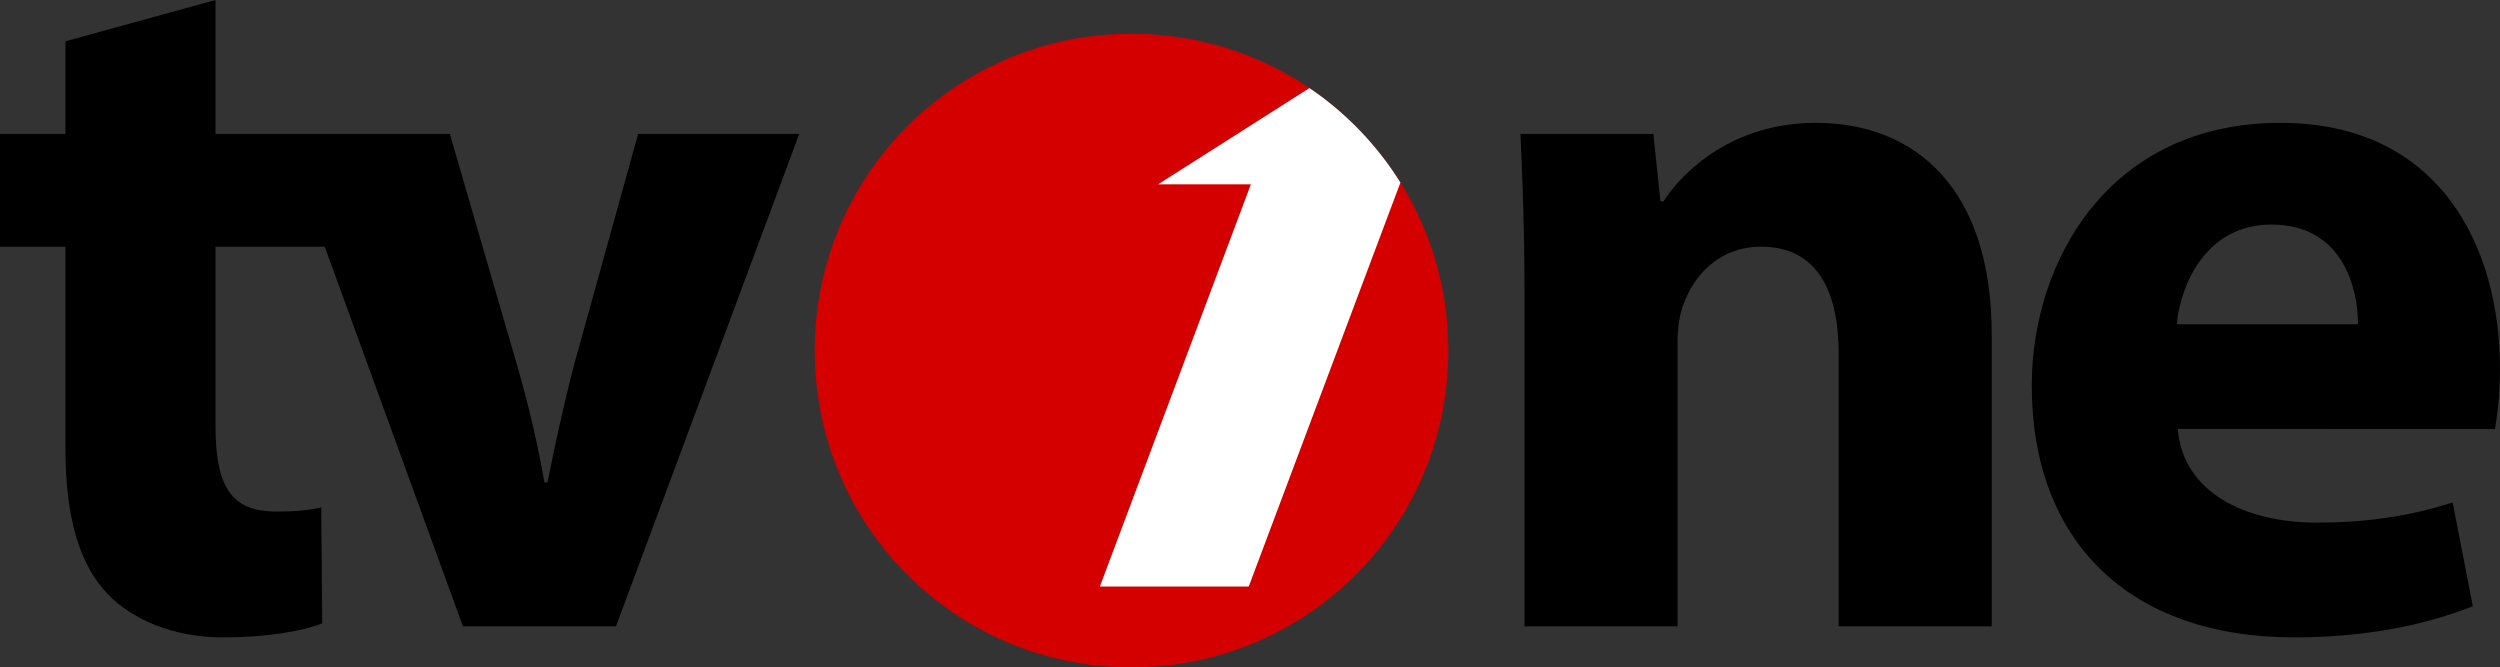 <svg xmlns:inkscape="http://www.inkscape.org/namespaces/inkscape" xmlns:sodipodi="http://sodipodi.sourceforge.net/DTD/sodipodi-0.dtd" xmlns="http://www.w3.org/2000/svg" xmlns:svg="http://www.w3.org/2000/svg" id="Layer_1" x="0px" y="0px" viewBox="0 0 1000 266.938" xml:space="preserve" sodipodi:docname="TvOne_2023.svg" width="1000" height="266.938" inkscape:version="1.2.1 (9c6d41e410, 2022-07-14)"><rect x="0" y="0" width="1000" height="266.938" fill="#333333" stroke="none"/><defs id="defs13">										<linearGradient id="linearGradient8913" spreadMethod="pad" gradientTransform="matrix(-35.636,190.281,-190.281,-35.636,968.222,170.657)" gradientUnits="userSpaceOnUse" y2="0" x2="1" y1="0" x1="0"><stop id="stop8915" offset="0" style="stop-opacity:1;stop-color:#ffffff"></stop><stop id="stop8917" offset="0.262" style="stop-opacity:1;stop-color:#ffffff"></stop><stop id="stop8919" offset="0.467" style="stop-opacity:1;stop-color:#f9b099"></stop><stop id="stop8921" offset="0.642" style="stop-opacity:1;stop-color:#f47f5e"></stop><stop id="stop8923" offset="0.643" style="stop-opacity:1;stop-color:#f47f5e"></stop><stop id="stop8925" offset="0.824" style="stop-opacity:1;stop-color:#bd383b"></stop><stop id="stop8927" offset="0.824" style="stop-opacity:1;stop-color:#bd383b"></stop><stop id="stop8929" offset="0.829" style="stop-opacity:1;stop-color:#bd383b"></stop><stop id="stop8931" offset="0.978" style="stop-opacity:1;stop-color:#943234"></stop><stop id="stop8933" offset="1" style="stop-opacity:1;stop-color:#943234"></stop></linearGradient><radialGradient id="radialGradient8867-3" spreadMethod="pad" gradientTransform="matrix(160.107,0,0,160.107,388.779,132.985)" gradientUnits="userSpaceOnUse" r="1" cy="0" cx="0" fy="0" fx="0"><stop id="stop8869-8" offset="0" style="stop-opacity:1;stop-color:#e3a38d"></stop><stop id="stop8871-9" offset="0.187" style="stop-opacity:1;stop-color:#e3a38d"></stop><stop id="stop8873-6" offset="0.453" style="stop-opacity:1;stop-color:#e3a38d"></stop><stop id="stop8875-5" offset="0.665" style="stop-opacity:1;stop-color:#da6249"></stop><stop id="stop8877-2" offset="0.846" style="stop-opacity:1;stop-color:#cb3a3c"></stop><stop id="stop8879-0" offset="0.846" style="stop-opacity:1;stop-color:#cb3a3c"></stop><stop id="stop8881-6" offset="0.847" style="stop-opacity:1;stop-color:#cb3a3c"></stop><stop id="stop8883-4" offset="0.962" style="stop-opacity:1;stop-color:#b03a39"></stop><stop id="stop8885-4" offset="1" style="stop-opacity:1;stop-color:#b03a39"></stop></radialGradient><clipPath id="clipPath8827-6" clipPathUnits="userSpaceOnUse"><path id="path8829-7" d="M 0,0 H 595.276 V 841.89 H 0 Z" inkscape:connector-curvature="0"></path></clipPath><radialGradient id="radialGradient8765-4" spreadMethod="pad" gradientTransform="matrix(225.618,0,0,237.492,484.511,63.098)" gradientUnits="userSpaceOnUse" r="1" cy="0" cx="0" fy="0" fx="0"><stop id="stop8767-8" offset="0" style="stop-opacity:1;stop-color:#fac9c8"></stop><stop id="stop8769-4" offset="0.456" style="stop-opacity:1;stop-color:#e84f39"></stop><stop id="stop8771-5" offset="0.456" style="stop-opacity:1;stop-color:#e84f39"></stop><stop id="stop8773-8" offset="0.459" style="stop-opacity:1;stop-color:#e84f39"></stop><stop id="stop8775-9" offset="0.7" style="stop-opacity:1;stop-color:#bd383b"></stop><stop id="stop8777-3" offset="0.709" style="stop-opacity:1;stop-color:#bd383b"></stop><stop id="stop8779-8" offset="1" style="stop-opacity:1;stop-color:#7f2f31"></stop></radialGradient><linearGradient id="linearGradient8913-7" spreadMethod="pad" gradientTransform="matrix(-2.219,-11.848,-11.848,2.219,121.982,443.1)" gradientUnits="userSpaceOnUse" y2="0" x2="1" y1="0" x1="0"><stop id="stop8915-5" offset="0" style="stop-opacity:1;stop-color:#ffffff"></stop><stop id="stop8917-5" offset="0.262" style="stop-opacity:1;stop-color:#ffffff"></stop><stop id="stop8919-1" offset="0.467" style="stop-opacity:1;stop-color:#f9b099"></stop><stop id="stop8921-5" offset="0.642" style="stop-opacity:1;stop-color:#f47f5e"></stop><stop id="stop8923-1" offset="0.643" style="stop-opacity:1;stop-color:#f47f5e"></stop><stop id="stop8925-5" offset="0.824" style="stop-opacity:1;stop-color:#bd383b"></stop><stop id="stop8927-2" offset="0.824" style="stop-opacity:1;stop-color:#bd383b"></stop><stop id="stop8929-8" offset="0.829" style="stop-opacity:1;stop-color:#bd383b"></stop><stop id="stop8931-5" offset="0.978" style="stop-opacity:1;stop-color:#943234"></stop><stop id="stop8933-7" offset="1" style="stop-opacity:1;stop-color:#943234"></stop></linearGradient><radialGradient id="radialGradient8867-3-8" spreadMethod="pad" gradientTransform="matrix(9.969,0,0,-9.969,85.901,445.445)" gradientUnits="userSpaceOnUse" r="1" cy="0" cx="0" fy="0" fx="0"><stop id="stop8869-8-6" offset="0" style="stop-opacity:1;stop-color:#e3a38d"></stop><stop id="stop8871-9-8" offset="0.187" style="stop-opacity:1;stop-color:#e3a38d"></stop><stop id="stop8873-6-2" offset="0.453" style="stop-opacity:1;stop-color:#e3a38d"></stop><stop id="stop8875-5-0" offset="0.665" style="stop-opacity:1;stop-color:#da6249"></stop><stop id="stop8877-2-6" offset="0.846" style="stop-opacity:1;stop-color:#cb3a3c"></stop><stop id="stop8879-0-5" offset="0.846" style="stop-opacity:1;stop-color:#cb3a3c"></stop><stop id="stop8881-6-9" offset="0.847" style="stop-opacity:1;stop-color:#cb3a3c"></stop><stop id="stop8883-4-7" offset="0.962" style="stop-opacity:1;stop-color:#b03a39"></stop><stop id="stop8885-4-5" offset="1" style="stop-opacity:1;stop-color:#b03a39"></stop></radialGradient><clipPath id="clipPath8827-6-1" clipPathUnits="userSpaceOnUse"><path id="path8829-7-5" d="M 0,0 H 595.276 V 841.89 H 0 Z"></path></clipPath><radialGradient id="radialGradient8765-4-7" spreadMethod="pad" gradientTransform="matrix(225.618,0,0,237.492,484.511,63.099)" gradientUnits="userSpaceOnUse" r="1" cy="0" cx="0" fy="0" fx="0"><stop id="stop8767-8-7" offset="0" style="stop-opacity:1;stop-color:#fac9c8"></stop><stop id="stop8769-4-4" offset="0.456" style="stop-opacity:1;stop-color:#e84f39"></stop><stop id="stop8771-5-7" offset="0.456" style="stop-opacity:1;stop-color:#e84f39"></stop><stop id="stop8773-8-8" offset="0.459" style="stop-opacity:1;stop-color:#e84f39"></stop><stop id="stop8775-9-9" offset="0.7" style="stop-opacity:1;stop-color:#bd383b"></stop><stop id="stop8777-3-9" offset="0.709" style="stop-opacity:1;stop-color:#bd383b"></stop><stop id="stop8779-8-7" offset="1" style="stop-opacity:1;stop-color:#7f2f31"></stop></radialGradient><clipPath id="clipPath8893-2-5" clipPathUnits="userSpaceOnUse"><path id="path8895-4-8" d="m 88.454,453.726 c -1.89,-0.005 -3.649,-0.58 -5.11,-1.565 v 0 c -1.516,-1.024 -2.711,-2.491 -3.402,-4.213 v 0 l -0.093,-0.389 -0.072,-0.106 -0.012,-0.133 -0.034,-0.066 -0.019,-0.139 v -0.135 l -0.118,-0.17 -0.009,-0.244 v -0.155 l -0.038,-0.08 -0.015,-0.237 -0.056,-0.227 0.056,-0.169 -0.056,-0.121 0.071,0.013 -0.015,-0.169 0.015,-0.145 v -0.141 l 0.137,-0.047 0.016,0.246 -0.016,0.243 -0.021,0.082 -0.013,0.13 0.059,0.146 0.046,0.199 0.013,0.131 0.034,0.052 0.059,0.153 -0.046,0.152 0.046,0.057 v 0.149 l 0.081,0.074 0.069,0.205 0.016,0.132 0.078,0.018 0.103,0.063 0.239,0.329 0.054,0.143 v 0.178 l 0.07,-0.081 0.078,0.059 0.033,0.062 0.072,0.052 0.197,0.029 0.139,0.059 0.069,-0.022 -0.006,-0.14 0.046,-0.106 -0.023,-0.111 0.03,-0.069 -0.041,-0.116 v -0.138 l 0.02,-0.101 -0.009,-0.061 -0.051,-0.047 -0.047,-0.091 0.004,-0.087 0.043,-0.068 v -0.047 l 0.159,-0.012 0.014,0.046 0.04,0.088 0.122,-0.007 -0.009,-0.127 c 0,0 -0.029,-0.046 -0.027,-0.107 v 0 c 0,-0.02 0.004,-0.043 0.013,-0.065 v 0 l 0.129,-0.245 -0.071,-0.044 v -0.071 l -0.058,-0.141 0.014,-0.046 -0.036,-0.06 -0.015,-0.123 -0.024,-0.076 0.024,-0.058 0.017,-0.053 -0.041,-0.062 v -0.09 l -0.024,-0.046 v -0.092 l -0.075,-0.047 0.041,-0.056 v -0.074 l 0.011,-0.069 0.108,-0.14 0.023,-0.164 0.058,-0.113 v -0.08 l 0.029,-0.056 v -0.027 l 0.016,-0.045 -0.013,-0.046 0.038,-0.062 -0.025,-0.053 0.025,-0.081 v -0.072 l 0.006,-0.066 0.075,-0.061 0.059,-0.109 0.054,-0.038 0.024,-0.105 0.044,-0.035 0.036,-0.018 0.094,-0.081 0.072,-0.035 0.077,-0.055 v 0.077 l -0.018,0.147 -0.028,0.047 -0.043,0.03 v 0.028 l -0.016,0.129 0.016,0.161 0.018,0.04 v 0.084 l -0.018,0.094 -0.073,0.08 -0.033,0.068 -0.069,0.091 h -0.077 l -0.006,0.049 -0.016,0.044 -0.031,0.097 -0.047,0.011 -0.071,0.056 -0.023,0.073 -0.006,0.094 0.022,0.093 0.007,0.039 -0.023,0.109 -0.031,0.014 -0.068,0.021 -0.013,0.037 -0.003,0.079 0.034,0.039 0.026,0.06 0.024,0.109 -0.013,0.078 0.107,0.073 -0.04,0.076 0.027,0.025 0.06,0.028 -0.024,0.068 v 0.043 l 0.048,0.083 0.038,0.039 0.053,-0.016 0.031,-0.099 0.036,-0.016 0.029,-0.034 0.056,-0.028 0.025,-0.068 v -0.05 l 0.046,-0.069 0.033,-0.072 0.008,-0.082 0.006,-0.039 0.04,-0.018 0.028,-0.031 -0.005,-0.031 0.071,0.002 0.054,-0.002 0.086,-0.047 -0.041,-0.065 -0.015,-0.082 0.015,-0.068 -0.018,-0.027 0.018,-0.06 0.062,0.016 0.053,0.005 0.019,0.088 0.056,0.035 0.113,0.033 v 0.082 l 0.04,0.043 0.027,0.018 0.014,0.04 0.074,0.022 h 0.099 l 0.091,0.122 0.053,0.031 0.108,0.059 -0.008,0.122 0.061,0.061 v 0.082 l 0.031,0.056 v 0.109 l 0.029,0.084 v 0.034 l -0.019,0.115 -0.024,0.124 0.014,0.047 -0.024,0.059 -0.068,0.071 v 0.039 l -0.047,0.064 -0.041,0.05 -0.091,0.059 -0.012,0.063 -0.02,0.058 -0.042,0.022 0.056,0.056 -0.047,0.038 -0.025,0.063 0.007,0.034 h -0.034 l -0.019,0.047 0.062,0.101 0.028,0.047 0.006,0.065 0.04,0.059 h 0.054 l -0.005,0.134 0.042,-0.04 0.088,0.068 -0.047,0.003 0.047,0.044 h 0.086 l 0.041,-0.01 0.035,0.041 0.03,0.05 0.012,0.037 0.045,0.009 h 0.036 l 0.038,-0.009 0.041,0.009 0.036,-0.016 v -0.046 l 0.003,-0.047 0.019,-0.046 0.025,-0.065 -0.02,-0.05 0.014,-0.025 -0.063,-0.013 -0.046,-0.005 -0.056,-0.082 -0.027,0.031 -0.045,-0.036 0.016,-0.029 -0.065,0.011 -0.02,-0.039 -0.057,-0.1 0.057,-0.03 0.007,-0.083 0.047,-0.019 0.031,-0.017 0.093,-0.009 0.035,0.043 0.055,-0.03 0.059,0.077 0.044,0.06 0.05,0.067 0.047,0.041 0.037,0.022 -0.016,0.14 -0.059,0.01 -0.029,0.015 -0.021,0.043 0.041,0.038 0.019,0.075 0.009,0.052 h 0.05 0.04 l 0.006,0.053 h 0.14 l 0.071,0.022 -0.006,0.051 0.069,-0.011 0.028,-0.013 0.044,-0.012 -0.01,0.036 0.094,0.014 0.033,0.09 0.051,0.013 v 0.069 l 0.053,-0.021 0.003,-0.048 0.06,0.013 0.033,0.049 0.146,-0.009 0.138,-0.005 0.04,0.045 0.006,0.035 0.109,0.03 0.071,0.013 v 0.025 l 0.037,0.047 -0.021,0.068 0.05,-0.003 0.048,0.029 0.023,0.031 0.047,0.026 v 0.042 l 0.09,0.036 0.035,-0.043 0.006,0.075 h 0.045 l 0.036,0.093 0.037,0.04 0.044,-0.04 0.028,0.019 0.02,0.041 0.041,0.003 -0.061,0.059 h 0.043 l 0.043,0.031 v 0.068 l 0.057,0.059 0.012,0.035 0.059,0.021 0.031,0.078 0.074,-0.015 -0.003,0.058 0.023,0.056 0.065,-0.002 0.015,0.037 0.038,0.013 0.008,0.033 0.047,0.027 0.038,0.011 v 0.065 l 0.01,0.051 0.043,0.025 h 0.052 l 0.026,0.064 0.018,0.063 h -0.044 l -0.006,0.055 -0.043,0.004 -0.044,-0.004 -0.059,0.004 -0.046,0.009 0.09,0.066 0.013,0.052 h 0.114 l -0.009,0.071 0.016,0.1 -0.007,0.047 -0.074,0.049 -0.04,0.097 -0.035,0.04 -0.009,0.081 -0.059,0.088 -0.047,0.015 -0.051,0.078 0.007,0.047 0.038,0.012 0.077,0.034 0.031,0.059 h 0.048 l 0.075,0.06 0.079,0.049 0.048,0.02 h 0.055 l 0.043,-0.02 0.047,0.031 0.056,0.028 0.082,0.032 0.015,0.037 -0.015,0.044 -0.075,0.021 h -0.034 l -0.038,-0.021 -0.071,0.01 -0.065,0.011 -0.063,-0.011 -0.099,0.011 0.006,-0.031 -0.031,-0.027 -0.028,-0.049 -0.106,0.005 v 0.044 l -0.009,0.058 h -0.09 l -0.093,0.05 0.024,0.031 0.031,0.053 -0.009,0.065 h 0.047 0.077 l 0.027,0.03 0.066,-0.021 0.069,0.021 0.025,0.029 0.037,0.063 0.031,0.006 h 0.04 l 0.054,0.013 0.049,0.062 h 0.043 l 0.038,0.065 h 0.072 l 0.031,-0.009 0.037,-0.004 0.019,-0.072 -0.029,-0.033 -0.027,-0.009 -0.038,-0.06 -0.027,-0.044 0.018,-0.037 0.016,-0.031 h 0.031 l 0.027,0.061 0.065,-0.015 0.092,0.044 0.046,0.022 0.072,0.034 0.068,-0.022 0.115,-0.012 0.025,-0.044 -0.046,-0.028 -0.01,-0.04 0.044,-0.018 -0.065,-0.029 v -0.062 -0.031 h 0.074 l 0.028,-0.049 0.037,0.021 0.048,0.016 h 0.041 v -0.05 l -0.048,-0.034 0.034,-0.022 -0.022,-0.063 v -0.109 l -0.012,-0.053 0.012,-0.038 -0.043,-0.033 -0.028,-0.056 v -0.03 l 0.037,-0.057 0.07,0.031 0.047,0.013 0.035,0.013 0.017,0.065 0.077,-0.028 h 0.043 l 0.034,0.021 0.023,0.019 0.074,0.009 h 0.05 l 0.038,0.025 0.061,0.046 0.016,0.075 0.007,0.087 0.034,0.051 -0.069,0.068 0.012,0.057 -0.078,0.036 0.007,0.038 -0.038,0.055 -0.04,-0.002 -0.037,0.064 -0.094,-0.006 0.034,0.038 0.023,0.068 0.037,0.026 0.077,0.009 0.026,0.065 0.06,-0.032 0.023,0.041 h 0.063 l -0.016,0.044 v 0.016 l 0.068,0.039 0.013,0.079 0.071,-0.016 -0.011,0.062 0.068,0.028 0.108,0.035 0.022,0.025 h 0.056 l 0.055,-0.031 0.013,0.065 0.091,-0.065 h 0.062 l 0.05,-0.007 0.062,-0.015 0.053,0.022 -0.037,0.065 0.049,-0.01 0.062,0.032 0.003,0.069 h 0.044 l 0.034,-0.038 h 0.047 l 0.056,0.087 0.006,0.037 0.103,0.025 0.032,0.037 0.076,0.028 h 0.049 l 0.014,-0.034 0.038,0.006 0.034,0.035 0.012,0.022 0.14,-0.007 0.084,0.043 0.041,0.014 0.102,-0.033 0.084,-0.046 -0.031,-0.11 v -0.052 l -0.051,-0.061 -0.042,-0.085 -0.069,-0.006 0.013,-0.109 0.018,-0.028 -0.018,-0.066 0.025,-0.08 0.018,-0.053 -0.025,-0.031 v -0.126 l -0.047,-0.064 0.016,-0.058 h -0.062 v -0.057 l -0.049,-0.022 -0.037,-0.028 -0.101,-0.068 -0.065,0.034 -0.074,-0.056 -0.064,-0.012 -0.045,-0.019 -0.065,-0.013 v -0.039 l -0.029,-0.035 0.019,-0.038 -0.044,-0.069 -0.087,0.02 -0.068,-0.007 -0.059,-0.051 -0.038,0.051 h -0.06 l -0.067,-0.022 -0.04,0.022 h -0.134 l -0.035,-0.051 -0.04,-0.008 h -0.078 l -0.012,-0.034 -0.047,-0.012 -0.059,-0.035 -0.012,-0.056 -0.044,-0.016 -0.071,-0.018 -0.034,-0.047 -0.05,-0.043 -0.047,-0.032 v -0.056 l 0.037,-0.092 0.06,-0.094 0.021,-0.028 -0.043,-0.03 0.022,-0.046 0.034,-0.008 0.071,-0.022 0.071,-0.014 0.053,0.008 0.05,0.006 0.019,0.057 v 0.09 l 0.052,-0.013 v 0.094 l -0.052,0.074 v 0.031 l 0.037,0.047 0.068,0.049 0.072,0.042 0.013,-0.042 -0.019,-0.053 -0.014,-0.043 v -0.031 l 0.033,-0.003 0.043,-0.019 0.01,0.053 0.025,0.057 0.067,-0.01 0.051,-0.047 0.037,0.016 -0.006,0.102 0.046,0.125 0.037,0.04 0.038,0.007 0.035,-0.018 0.031,-0.047 v -0.029 l 0.021,-0.078 0.04,-0.061 h 0.041 l 0.062,0.039 0.044,0.022 0.016,0.047 v 0.06 l -0.029,0.111 0.037,0.025 0.07,-0.003 -0.008,-0.047 0.052,-0.006 h 0.039 l 0.031,-0.033 h 0.059 l 0.131,0.03 0.046,-0.047 0.054,0.035 h 0.049 l 0.075,-0.028 0.05,0.028 -0.034,0.068 0.084,-0.014 -0.007,0.051 0.061,0.007 v 0.087 l -0.03,0.035 0.048,0.02 -0.009,0.088 0.009,0.093 -0.009,0.065 0.049,0.028 0.012,0.056 -0.022,0.052 0.017,0.041 -0.007,0.085 -0.093,0.059 h 0.053 l -0.026,0.079 -0.084,0.011 -0.102,0.053 0.018,0.075 0.053,0.028 h 0.057 l 0.036,0.024 0.03,-0.037 0.058,0.028 0.052,-0.074 0.042,0.031 h 0.051 l 0.067,-0.007 0.024,0.05 0.018,0.094 0.025,-0.004 0.034,-0.03 0.041,0.012 0.016,0.046 -0.016,0.044 -0.031,0.023 -0.021,0.014 0.003,0.043 0.044,0.027 0.048,0.03 0.014,0.042 0.021,0.009 0.038,-0.023 0.034,-0.005 0.031,0.011 0.022,0.028 -0.022,0.056 -0.025,0.059 -0.04,0.007 -0.013,0.011 -0.025,0.023 0.025,-0.006 0.037,-0.01 0.01,0.047 0.053,0.067 v 0.044 l -0.087,0.1 v 0.063 l 0.046,0.015 0.041,0.077 0.078,0.038 0.068,0.044 h 0.077 l 0.014,-0.057 0.064,0.013 h 0.116 v 0.055 l 0.052,-0.019 0.07,-0.039 0.071,-0.01 h 0.046 l 0.044,0.041 v 0.072 l 0.05,-0.016 0.008,0.034 v 0.028 l -0.008,0.093 0.067,0.022 -0.022,0.085 -0.051,0.037 -0.018,0.05 -0.052,-0.007 -0.067,-0.013 -0.063,0.022 -0.044,0.066 v 0.09 l 0.127,0.031 h 0.084 c -0.695,0.195 -1.425,0.32 -2.175,0.35 v 0 c -0.002,0 -0.004,0 -0.006,0 v 0 c -0.022,10e-4 -0.044,10e-4 -0.066,10e-4 v 0 c -0.006,10e-4 -0.011,10e-4 -0.015,10e-4 v 0 c -0.019,0.001 -0.038,0.001 -0.057,0.001 v 0 c -0.008,10e-4 -0.017,10e-4 -0.025,10e-4 v 0 c -0.016,0 -0.032,0.001 -0.048,0.001 v 0 c -0.012,0 -0.022,0 -0.034,0 v 0 c -0.014,10e-4 -0.026,10e-4 -0.039,10e-4 v 0 c -0.014,0 -0.028,0 -0.042,0 m -2.806,-6.17 -0.037,0.006 -0.031,-0.022 h -0.026 l -0.006,-0.065 h -0.015 l -0.009,-0.08 h -0.017 l -0.006,-0.079 0.006,-0.012 -0.01,-0.018 v -0.047 l 0.01,-0.004 -0.006,-0.057 h -0.015 v -0.009 h -0.005 l -0.02,-0.095 0.02,-0.022 v -0.059 l -0.064,-0.013 -0.024,0.024 v 0.004 h -0.016 v 0.018 h -0.016 l -0.005,0.035 -0.025,-0.009 v -0.072 h 0.025 v -0.078 l 0.005,-0.012 v -0.062 l 0.016,-0.018 -0.016,-0.075 0.022,-0.004 v -0.025 h 0.034 v -0.03 l 0.026,-0.01 v -0.031 l 0.054,0.081 v -0.022 h 0.048 l -0.003,-0.015 h 0.012 v -0.019 l 0.02,-0.003 -0.02,-0.028 -0.006,-0.016 -0.011,-0.028 h -0.02 l -0.01,-0.007 h -0.021 l 0.011,-0.052 v -0.019 l 0.045,-0.014 v -0.004 l 0.032,-0.025 v -0.027 l 0.062,-0.006 0.003,0.014 0.022,0.025 0.034,0.019 0.065,0.031 -0.018,0.006 -0.012,0.025 v 0.034 h -0.014 l 0.005,0.035 h -0.017 l 0.022,0.027 0.004,0.044 -0.023,0.003 v 0.041 l -0.003,0.002 -0.009,0.032 -0.031,0.015 v 0.044 h 0.022 l 0.003,0.025 0.015,-0.006 0.009,0.027 h 0.013 l -0.01,0.041 v 0.031 l 0.034,0.029 0.033,0.005 v 0.013 h 0.014 l 0.01,0.011 h 0.046 l 0.003,0.017 0.011,0.04 h 0.018 l 0.006,0.037 0.012,-0.009 0.01,0.027 h 0.009 l 0.005,0.123 -0.014,0.03 h -0.022 v 0.035 l -0.016,0.012 0.016,0.132 0.012,-0.013 -0.003,0.032 h 0.022 l -0.047,0.036 -0.005,-0.021 -0.014,-0.007 h -0.049 v 0.024 h -0.034 v 0.013 H 85.73 v 0.017 l -0.026,0.005 v 0.016 l -0.043,0.012 z m 0.212,-1.036 0.007,-0.003 v -0.028 l 0.06,-0.016 v -0.003 l 0.048,-0.025 v -0.034 h 0.018 v -0.009 l 0.028,-0.004 v -0.018 h 0.02 v -0.024 h 0.011 l 0.01,-0.015 v -0.029 h 0.016 v -0.027 h 0.024 l 0.007,-0.024 h 0.015 v -0.012 l 0.06,-0.012 -0.007,0.034 -0.015,0.022 v 0.04 l -0.016,0.018 0.009,0.013 -0.033,0.024 0.014,0.023 0.01,0.026 0.038,-0.026 -0.007,0.059 -0.088,0.003 -0.005,0.016 -0.016,-0.058 h -0.037 v 0.058 l -0.016,0.004 -0.018,0.024 -0.004,0.019 -0.009,0.018 -0.093,0.012 z m -0.407,-0.169 0.012,-0.01 v -0.02 l 0.032,-0.004 v -0.046 l 0.01,-0.006 -0.006,-0.037 0.016,-0.004 v -0.022 h 0.016 v -0.042 h 0.009 v -0.026 h 0.025 v -0.022 h 0.044 v 0.007 h 0.018 v 0.041 l 0.01,-0.005 0.009,0.038 0.013,0.006 -0.013,0.007 0.013,0.106 h -0.022 v 0.021 l -0.01,0.008 -0.012,0.01 v 0.013 l -0.069,0.012 v 0.012 l -0.111,0.01 z m 0.842,-0.204 -0.006,-0.053 0.009,-0.016 0.002,-0.028 0.064,-0.018 0.015,-0.032 0.016,-0.004 v -0.024 l 0.031,-0.016 -0.009,-0.043 h -0.015 v -0.012 l -0.014,0.002 -0.006,-0.014 h -0.018 v -0.022 h -0.023 l -0.017,0.031 -0.053,-0.009 0.016,-0.022 0.021,-0.091 0.009,0.015 0.007,-0.015 0.031,-0.016 -0.006,-0.005 0.022,-0.017 -0.007,-0.045 h -0.015 l -0.008,-0.046 0.014,-0.008 V 445.6 l 0.027,-0.02 0.013,0.02 0.022,0.026 0.043,-0.003 -0.016,0.025 v 0.045 h -0.009 l 0.003,0.024 -0.021,0.01 0.021,0.14 0.022,-0.021 v -0.008 l 0.022,-0.003 -0.006,-0.015 h 0.047 v 0.015 h 0.018 l 0.009,0.063 h -0.024 l -0.01,0.015 0.01,0.156 -0.017,0.009 0.007,0.016 h -0.018 v 0.025 l -0.016,0.012 0.003,0.016 h -0.083 v -0.013 h -0.078 v 0.021 z m -0.522,-0.162 v -0.047 l -0.006,-0.04 -0.017,-0.016 h 0.013 l -0.003,-0.075 -0.018,0.013 v -0.103 l 0.018,0.01 h 0.023 l 0.009,0.011 0.061,-0.005 0.003,0.022 0.014,0.005 0.03,0.014 0.022,0.046 h 0.035 l 0.002,0.015 h 0.016 v 0.01 l 0.018,-0.007 v 0.09 l -0.018,-0.015 -0.029,0.015 -0.019,0.007 v 0.01 l -0.027,-0.01 h -0.047 v 0.012 h -0.021 l 0.003,0.013 -0.062,0.036 z m 0.177,-0.209 -0.004,-0.059 h -0.019 l -0.005,-0.127 h -0.031 l -0.006,-0.013 -0.062,0.003 -0.01,-0.09 h 0.01 l -0.003,-0.015 0.024,-0.015 0.047,-0.009 v -0.013 l 0.012,-0.017 -0.003,-0.015 0.022,-0.012 -0.009,-0.034 h 0.059 l 0.012,0.034 h 0.013 l 0.009,0.044 -0.031,0.002 0.009,0.137 h 0.013 l 0.009,0.035 0.015,0.003 0.01,0.046 h 0.01 v 0.019 h 0.015 l 0.006,0.047 h 0.016 v 0.049 h -0.026 v 0.007 l -0.055,0.006 z m 0.259,-0.196 h -0.014 l -0.025,-0.025 -0.011,-0.009 h -0.013 l 0.056,-0.071 0.007,0.015 0.005,-0.015 0.044,0.033 0.029,-0.012 0.011,0.081 -0.04,0.013 -0.044,0.013 z m 0.294,-0.072 -0.011,-0.065 0.011,-0.003 -0.005,-0.071 h 0.018 l -0.007,-0.038 h -0.014 l -0.003,-0.018 -0.057,0.006 v -0.016 h -0.024 l -0.009,-0.015 -0.007,0.015 -0.029,0.005 -0.049,-0.099 h -0.044 l 0.004,0.016 -0.047,0.005 -0.006,-0.039 -0.015,0.007 -0.007,-0.046 h -0.047 l -0.009,-0.017 h -0.037 l 0.007,0.063 -0.019,0.011 0.002,0.033 h -0.015 v 0.014 h -0.063 l -0.006,-0.014 -0.018,-0.017 -0.059,0.005 -0.011,-0.061 h -0.014 v -0.017 H 85.9 l -0.009,-0.017 h -0.078 l -0.006,-0.009 H 85.75 l -0.015,-0.026 -0.005,-0.036 -0.017,0.002 -0.006,-0.068 -0.021,0.007 -0.007,-0.05 h -0.015 l 0.006,-0.032 h -0.022 v -0.031 h 0.065 l 0.008,0.044 h 0.009 l 0.008,0.035 h 0.012 l 0.01,0.04 h 0.013 v 0.022 h 0.019 v 0.031 h 0.015 l 0.004,0.012 0.049,-0.01 v -0.002 l 0.01,-0.02 -0.003,-0.033 0.036,0.013 0.024,0.031 0.023,-0.013 0.034,-0.031 0.013,0.013 v 0.009 l 0.024,0.031 0.01,0.015 0.037,-0.003 v -0.012 h 0.013 v -0.02 h 0.052 l -0.003,-0.02 0.016,0.009 0.016,-0.022 v -0.021 l 0.015,-0.004 0.007,-0.015 -0.014,-0.032 v -0.022 l -0.015,-0.012 v -0.013 h -0.022 l -0.003,-0.09 0.016,-0.003 -0.01,-0.084 0.026,-0.01 v -0.021 h 0.04 l -0.007,-0.025 h 0.048 v -0.011 h 0.028 v -0.02 H 86.3 l -0.002,-0.024 h 0.043 v 0.024 l 0.014,0.041 0.047,-0.047 h -0.014 l 0.047,-0.065 v 0.024 h 0.012 l -0.003,0.02 h 0.018 l 0.006,0.012 h 0.014 l 0.003,0.083 h -0.003 l -0.006,0.048 H 86.46 l 0.002,0.012 -0.027,0.021 v 0.022 l -0.018,-0.015 0.021,0.03 v 0.029 h 0.013 l 0.006,0.028 h 0.028 l 0.056,0.065 0.016,-0.019 v -0.025 l 0.017,-0.012 v -0.009 l 0.01,-0.003 0.035,-0.035 v 0.016 h 0.034 v 0.014 l 0.013,0.017 0.015,-0.009 0.003,0.024 0.019,-0.003 0.009,0.119 -0.011,0.007 -0.02,0.006 v 0.02 h -0.015 v 0.048 h 0.018 l -0.01,0.031 0.007,0.075 -0.054,0.011 -0.008,0.016 0.034,0.031 0.01,0.063 -0.023,0.05 h -0.027 l 0.006,0.025 h -0.023 v 0.022 l -0.012,0.005 0.003,0.019 -0.013,0.003 v 0.009 h -0.033 l -0.003,0.013 h -0.015 l -0.014,0.025 v 0.032 z m -0.139,-0.199 h 0.002 l 0.005,0.01 z m -1.752,-0.417 -0.019,-0.021 -0.003,-0.038 h -0.013 l -0.005,-0.019 -0.04,0.016 0.012,0.003 -0.025,0.038 v -0.038 H 84.5 v -0.031 h -0.015 v -0.025 h -0.027 l -0.021,-0.033 -0.027,-0.015 v -0.035 h -0.019 v -0.056 h -0.009 l -0.009,-0.016 -0.009,0.006 -0.004,-0.027 h -0.012 v -0.025 h -0.013 l -0.002,-0.019 h -0.079 v -0.015 l -0.009,-0.045 0.031,-0.002 -0.043,-0.069 v -0.007 h -0.059 v -0.023 l -0.022,0.03 h -0.047 l -0.003,-0.007 -0.017,-0.023 -0.008,0.009 -0.009,-0.028 h -0.026 v -0.016 l -0.017,-0.022 h -0.087 v -0.059 h -0.017 v -0.035 l -0.015,-0.002 -0.016,-0.032 h -0.014 v -0.012 H 83.86 l -0.01,-0.016 -0.007,-0.018 -0.031,-0.007 -0.021,-0.056 -0.025,-0.006 v -0.028 H 83.75 v -0.019 l -0.015,-0.003 v -0.035 h -0.023 l -0.002,-0.008 h -0.05 l -10e-4,-0.016 h -0.08 v -0.018 l -0.069,-0.007 -0.009,-0.006 -0.081,-0.003 -0.005,-0.018 -0.016,-0.017 h -0.023 v -0.031 l -0.018,0.005 v -0.035 l -0.031,-0.019 0.009,-0.037 0.003,-0.023 -0.012,-0.011 -0.001,-0.032 h -0.014 v -0.047 h -0.019 v -0.024 h -0.084 v 0.009 h -0.035 v 0.015 h -0.102 l 0.004,0.019 h -0.032 v 0.01 l -0.015,0.006 -0.013,0.012 -0.018,0.012 -0.005,0.02 -0.042,-0.013 -0.007,-0.019 -0.009,-0.028 h -0.016 l -0.002,-0.019 -0.013,-0.018 h -0.016 v -0.009 H 82.873 L 82.87,443.6 h -0.016 v -0.095 H 82.84 v -0.04 l 0.014,-0.016 -0.003,-0.052 0.012,-0.01 0.035,-0.037 -0.003,-0.057 -0.016,-0.012 v -0.08 h 0.019 l 0.06,-0.044 -0.023,-0.032 h 0.041 v -0.017 l 0.006,-0.029 h 0.062 l 0.015,-0.056 h 0.017 l -0.007,-0.097 H 83.05 v -0.028 l 0.034,-0.022 v -0.08 l 0.013,-0.003 -0.006,-0.059 h 0.018 l -0.006,-0.082 0.038,0.015 0.043,0.011 -0.007,-0.026 h 0.014 l 0.034,-0.012 v -0.019 h 0.077 v 0.019 l 0.013,-0.007 0.003,0.019 h 0.04 v -0.012 h 0.041 l 0.009,0.012 0.028,-0.077 h 0.01 l 0.009,-0.069 0.009,0.025 h 0.028 l 0.018,0.025 h 0.016 l 0.01,0.019 0.003,-0.019 h 0.031 v -0.009 h 0.059 l 0.003,0.009 0.006,0.019 0.034,0.006 0.007,0.04 h 0.031 v -0.002 h 0.016 l 0.021,-0.032 v -0.006 l 0.044,0.006 0.028,-0.006 v -0.05 l 0.05,0.003 0.007,0.013 h 0.067 v -0.013 h 0.044 v -0.016 l 0.034,-0.012 0.01,-0.006 0.003,-0.136 0.034,0.015 0.013,0.009 0.011,0.012 0.023,0.008 0.009,0.002 0.037,0.012 0.003,0.022 H 84.2 v 0.009 h 0.039 l 0.006,0.016 h 0.021 l 0.01,0.019 0.041,0.003 0.018,0.034 h 0.013 l 0.012,0.025 -0.012,0.037 h 0.016 v 0.032 l -0.016,0.002 v 0.022 l 0.043,-0.01 0.019,0.112 h 0.027 v 0.073 H 84.41 l 0.006,0.067 h -0.032 l 0.02,0.038 h 0.012 v 0.019 h 0.017 v 0.028 h 0.008 l 0.013,0.018 0.031,0.016 0.015,0.034 0.003,-0.015 0.041,0.015 0.003,0.026 h 0.018 l 0.007,0.024 0.018,0.02 0.037,0.003 0.009,0.014 0.005,0.014 h 0.018 l 0.003,0.045 0.008,0.007 -0.008,0.022 -0.021,0.009 v 0.092 l 0.021,0.007 v 0.066 h 0.008 l 0.026,0.078 0.013,-0.016 v 0.026 l 0.018,0.003 v 0.012 h 0.016 v 0.015 l 0.071,0.007 v -0.022 h 0.121 l 0.01,0.022 h 0.015 l -0.004,0.024 -0.036,0.032 -0.015,0.015 0.009,0.019 -0.035,0.012 v 0.01 h -0.027 v 0.018 l -0.016,0.002 v 0.017 h -0.022 v 0.009 H 84.79 l -0.013,0.025 -0.022,0.012 v 0.01 l -0.005,0.003 v 0.081 h 0.027 l 0.003,0.05 -0.03,0.018 v 0.018 h -0.016 v 0.029 l -0.013,0.002 v 0.035 l -0.012,0.003 -0.022,0.053 h -0.025 l -0.021,0.026 0.021,0.011 v 0.048 l -0.013,0.002 0.035,0.028 0.003,0.013 0.04,0.007 -0.018,0.039 -0.01,0.012 -0.012,0.01 v 0.02 l -0.025,0.011 0.047,0.007 -0.005,0.061 h 0.046 l -0.007,-0.015 h 0.031 v -0.018 h 0.027 v 0.018 h 0.051 l 0.006,0.015 0.056,0.032 h -0.025 l 0.006,0.022 -0.059,0.003 v 0.021 l -0.016,0.004 0.016,0.066 h 0.059 l 0.01,-0.013 0.009,0.013 0.056,10e-4 v 0.014 l 0.063,0.002 v 0.013 l 0.011,0.062 H 84.96 l -0.004,0.023 h -0.011 v 0.014 h -0.031 v 0.02 h -0.013 v 0.003 h -0.028 v 0.024 h -0.046 l -0.015,-0.027 -0.032,0.003 0.012,0.024 0.004,0.031 -0.075,-0.011 v 0.046 l -0.012,0.002 0.018,0.045 h 0.016 l -0.034,0.036 v 0.009 l -0.013,-0.002 v 0.018 h -0.034 v 0.012 l -0.026,0.016 v 0.062 l -0.024,0.003 z m -3.849,-0.068 v -0.08 h 0.01 l 0.006,-0.048 0.011,-0.002 0.002,-0.032 0.006,-0.003 v -0.021 l 0.028,-0.025 v -0.012 h 0.015 v -0.025 l 0.016,-0.007 v -0.027 l 0.024,-0.026 v -0.006 h 0.032 v -0.034 l 0.012,-0.007 v -0.016 l 0.01,-10e-4 0.009,-0.01 v -0.028 h 0.062 v -0.028 h 0.013 v -0.025 h 0.009 l 0.013,-0.025 v -0.025 h 0.012 l 0.013,-0.043 h 0.012 l 0.004,-0.032 h 0.008 v -0.025 l 0.035,-0.006 v -0.047 l 0.013,-0.014 0.008,-0.089 h 0.039 v -0.017 l 0.021,0.008 v -0.02 l 0.015,-0.005 v -0.012 h 0.01 l 0.006,-0.022 h 0.04 l 0.007,-0.031 0.008,-0.018 0.028,-0.016 -0.015,-0.05 0.013,-0.008 v -0.042 l 0.012,-0.012 -0.001,-0.032 h 0.009 v -0.061 h 0.014 v -0.047 l 0.013,-0.006 0.021,-0.085 0.014,0.016 0.015,-0.016 0.011,-0.022 0.019,-0.021 v -0.002 h 0.015 v -0.056 l 0.01,-0.003 0.009,-0.026 0.003,-0.021 h 0.013 v -0.01 h 0.009 l 0.003,-0.031 h 0.012 l 0.01,-0.007 0.013,-0.009 v -0.018 h 0.008 l 0.004,-0.054 h 0.009 l 0.003,-0.062 0.01,-0.002 0.018,-0.022 -0.006,-0.022 0.012,-0.007 -0.002,-0.027 h 0.012 v -0.022 l 0.016,-0.01 0.008,-0.037 0.01,-0.009 -0.003,-0.106 h 0.02 l -0.004,-0.027 0.012,-0.004 0.025,-0.011 0.015,-0.046 0.026,-0.024 v -0.028 l 0.012,-0.009 v -0.019 l 0.019,-0.012 v -0.018 h 0.016 v -0.017 l 0.024,-0.006 v -0.024 l 0.025,-0.007 -0.003,-0.009 h 0.009 l 0.003,-0.025 h 0.025 v -0.022 h 0.01 v -0.046 l 0.011,-0.015 v -0.01 l 0.014,-0.007 0.012,-0.006 v -0.025 h 0.015 v -0.009 h 0.023 v -0.013 l 0.009,-0.003 0.012,-0.013 -0.004,-0.015 h 0.013 v -0.015 h 0.022 v -0.019 h 0.012 l 0.003,-0.025 h 0.023 l 0.014,-0.009 0.01,-0.035 h 0.034 v -0.012 h 0.013 v -0.009 h 0.018 v -0.025 h 0.016 l 0.012,-0.04 v -0.005 -0.021 l 0.018,-0.002 0.017,-0.013 v -0.009 h 0.007 l 0.005,-0.018 h 0.009 l 0.016,-0.032 0.014,-0.003 0.011,0.028 0.032,0.007 v -0.019 l 0.032,-0.01 0.004,-0.017 h 0.047 l 0.008,0.046 0.021,-0.029 0.023,-0.003 0.016,-0.05 0.019,0.036 h 0.015 v 0.151 l 0.007,0.155 h -0.016 l 0.016,0.028 0.003,0.053 h 0.013 l -0.013,0.034 v 0.012 l -0.013,0.007 0.013,0.027 v 0.032 l 0.017,0.013 v 0.022 h 0.008 l 0.01,0.027 -0.01,0.007 v 0.007 h 0.025 0.043 v -0.054 h 0.012 v -0.018 h 0.013 v -0.082 h 0.019 v -0.002 l 0.047,-0.015 v -0.017 h 0.024 v -0.006 l 0.029,-0.006 0.005,-0.019 0.009,0.065 h 0.019 v 0.012 l 0.02,0.007 -0.091,0.047 v 0.016 l -0.015,-0.004 0.002,0.029 -0.021,0.006 0.006,0.034 -0.019,0.007 v 0.078 h -0.008 v 0.032 l -0.063,0.013 -0.009,-0.049 -0.004,0.03 -0.018,0.019 -0.029,-0.019 h -0.018 v -0.055 h -0.003 l -0.01,0.037 h -0.027 l -0.007,0.051 -0.042,0.011 v 0.019 h -0.104 l 0.006,0.028 h 0.013 l -0.033,0.053 v 0.015 l -0.008,-0.008 -0.013,0.014 v 0.064 l -0.011,0.003 v 0.09 h -0.01 v 0.042 h -0.09 v 0.016 h -0.021 l 0.005,0.011 -0.031,0.011 -0.013,0.025 -0.005,0.008 v 0.057 l 0.018,0.009 0.007,0.007 -0.007,0.034 -0.013,0.022 0.026,0.032 0.013,0.005 0.012,0.01 v 0.044 h -0.007 l -0.018,0.023 -0.006,0.011 v 0.015 h -0.022 v 0.017 h -0.041 l -0.002,-0.017 h -0.016 v -0.015 l -0.02,0.015 v 0.034 0.032 H 81.98 v 0.015 h -0.021 l -0.003,0.009 H 81.92 v 0.015 h -0.017 l -0.003,0.022 -0.014,-0.003 -0.011,0.01 v 0.074 l -0.01,0.004 -0.006,0.027 h -0.022 v 0.035 h -0.024 l 10e-4,0.012 h -0.052 l 0.004,0.018 -0.025,0.005 0.009,0.024 -0.009,0.002 v 0.035 h -0.013 l -0.024,0.034 v 0.016 h -0.016 l -0.008,0.006 v 0.017 l -0.028,-0.017 -0.018,-0.03 -0.008,0.024 h -0.032 v 0.023 h -0.012 v 0.029 l -0.009,0.013 v 0.026 h -0.019 v 0.015 h -0.007 v 0.015 h -0.029 l 0.001,0.02 h -0.006 l -0.006,0.046 h -0.003 v 0.015 l -0.022,-0.006 v 0.026 l -0.022,0.018 v 0.002 h -0.009 l -0.006,0.023 h -0.019 l 0.006,0.012 h -0.015 l -0.002,0.018 -0.015,0.006 -0.008,0.02 -0.016,0.005 v 0.01 l -0.038,0.019 v 0.003 H 81.33 l -0.012,0.016 v 0.019 h -0.013 v 0.023 h -0.013 v 0.007 l -0.021,0.026 v 0.011 H 81.24 v 0.013 h -0.009 l 0.009,0.034 v 0.047 h -0.019 v 0.019 h -0.015 v 0.025 h -0.007 v 0.037 h -0.014 l -0.018,0.021 -0.008,0.003 0.006,0.022 -0.016,0.01 -0.003,0.015 -0.008,0.006 h -0.06 v 0.015 h -0.05 v 0.014 h -0.111 v 0.012 h -0.016 v 0.021 l -0.013,0.007 -0.007,0.015 -0.014,0.013 -0.01,0.012 -0.016,0.006 v 0.003 l -0.062,0.01 z m 6.173,-1.067 -0.027,-0.003 0.006,-0.047 H 86.89 l -0.025,-0.083 0.017,-0.041 -0.021,-0.004 v -0.065 h -0.025 v -0.049 l 0.025,-0.019 v -0.028 l 0.075,0.047 h 0.037 l 0.01,0.025 h 0.025 l 0.009,0.024 h 0.008 l 0.011,0.193 h -0.022 l -0.034,0.038 -0.044,0.033 z m 0.227,-0.096 v -0.037 h -0.032 l -0.029,-0.056 v -0.056 l -0.077,-0.047 v -0.034 h -0.024 v -0.075 H 86.88 l -0.006,-0.155 h 0.022 l 0.003,-0.029 0.027,-0.012 -0.006,-0.229 0.026,-0.019 0.046,-0.004 -0.003,0.004 0.028,0.014 -0.025,0.031 -0.003,0.154 0.035,0.024 -0.023,0.025 0.023,0.012 0.001,0.041 0.07,0.009 v -0.021 h 0.095 v -0.029 h 0.066 l 0.035,-0.059 -0.031,0.059 -0.012,0.029 0.012,-0.029 -0.012,0.029 0.012,-0.029 -0.012,0.109 h -0.079 v 0.018 l -0.049,0.007 v 0.077 h 0.031 l 0.012,0.035 h 0.052 l 0.019,0.025 0.035,0.022 v 0.196 z m -0.909,-0.012 -0.017,-0.019 v -0.013 h -0.013 l -0.01,-0.022 h -0.019 l -0.011,-0.027 -0.007,-0.032 -0.031,-0.002 -0.019,-0.044 h -0.043 v -0.015 h -0.028 l -0.004,-0.01 h -0.13 v 0.01 h -0.09 l -0.009,-0.01 -0.05,-0.016 v 0.026 H 85.73 v 0.015 h -0.119 v 0.009 h -0.044 l -0.013,-0.009 -0.021,0.009 -0.032,0.006 v 0.029 h -0.058 v 0.023 l -0.06,-0.012 v -0.055 h -0.022 v -0.015 h -0.005 l -0.005,-0.029 -0.017,0.003 -0.018,-0.028 -0.038,0.022 -0.013,0.003 -0.003,-0.025 h -0.04 l -0.007,-0.05 h -0.016 v -0.015 h -0.014 v -0.05 h -0.016 l 0.018,-0.047 h -0.002 v -0.053 l 0.014,-0.005 -0.012,-0.044 -0.006,0.025 -0.043,-0.022 h -0.013 v -0.021 H 85.107 L 85.1,443.091 h -0.018 l -0.006,-0.012 h -0.019 v -0.041 h -0.013 l -0.002,-0.037 0.011,-0.018 -0.009,-0.098 h -0.011 v -0.018 l -0.023,0.009 -0.018,-0.074 0.015,-0.027 -0.031,-0.023 h -0.025 v -0.018 l -0.056,-0.022 0.01,-0.034 -0.016,-0.074 0.006,-0.017 v -0.056 l 0.019,-0.006 0.046,-0.022 0.01,0.015 0.037,0.007 0.003,0.016 0.003,-0.016 0.04,-0.019 -0.011,-0.071 0.015,-0.013 v -0.043 l 0.019,-0.015 -0.01,-0.076 h -0.022 l -0.002,-0.065 h -0.02 l -0.002,-0.09 h -0.013 l -0.006,-0.016 h -0.019 l -0.006,-0.071 0.022,-0.004 v -0.028 h 0.024 l -0.002,-0.018 0.08,-0.012 v 0.018 l 0.013,-0.003 0.007,0.02 h 0.115 l -0.017,0.033 0.004,0.026 -0.014,0.012 0.007,0.11 h 0.016 l 0.019,0.22 h 0.015 l 0.005,0.068 -0.014,0.003 0.006,0.084 -0.012,0.006 v 0.013 l -0.019,0.01 0.034,0.039 0.013,0.022 0.007,0.013 0.051,0.012 0.006,0.022 0.101,-0.009 v -0.07 l 0.012,-0.002 v -0.044 l -0.018,-0.006 -0.01,-0.034 -0.01,0.003 -0.021,-0.016 0.013,-0.065 0.008,-0.013 0.026,-0.012 -0.003,-0.022 0.031,-0.002 v -0.032 l 0.046,-0.009 v -0.004 h 0.025 v -0.024 h 0.012 l -0.021,-0.033 -0.009,-0.072 -0.017,0.011 V 442.2 h 0.035 v -0.023 l 0.069,-0.013 0.034,0.059 h 0.016 l 0.003,0.023 0.071,0.011 0.007,0.007 0.058,-0.003 0.06,0.003 v 0.054 h -0.049 l -0.014,0.046 -0.014,0.015 v 0.009 h -0.016 l -0.017,0.02 v 0.014 l -0.029,0.013 -0.017,0.021 0.012,0.004 0.014,0.046 h 0.008 l 0.004,0.081 -0.007,0.007 0.007,0.025 -0.029,0.021 v 0.012 l -0.034,0.015 0.007,0.011 -0.022,0.012 0.006,0.044 h -0.009 l -0.022,0.018 -0.015,0.05 -0.044,0.016 v 0.021 h -0.013 l -0.025,0.022 v 0.015 l -0.018,0.009 0.018,0.027 0.003,-0.014 0.043,-0.013 -0.008,-0.009 0.059,0.047 0.047,-0.011 0.003,0.03 0.018,-0.006 0.009,0.018 0.022,-0.018 0.012,0.018 h 0.026 l 0.007,0.003 0.014,0.026 0.014,-0.01 0.002,0.028 0.019,-0.009 0.003,0.031 0.018,-0.003 0.014,0.027 h 0.024 v 0.044 h 0.022 l -0.013,0.034 -0.015,0.014 h -0.122 l -0.009,-0.026 h -0.016 l -0.003,-0.02 -0.099,0.015 v 0.012 l -0.025,0.019 -0.019,-0.026 H 85.58 v -0.005 h -0.013 l -0.013,-0.039 h -0.03 v -0.039 l -0.017,0.008 -0.006,-0.037 -0.074,0.003 -0.071,0.026 v 0.061 l -0.02,0.002 -0.045,0.032 v 0.01 l -0.013,0.004 -0.016,0.018 v 0.034 l -0.021,0.01 0.009,0.012 -0.019,0.015 0.007,0.042 -0.007,0.011 v 0.018 l 0.007,0.007 v 0.022 h 0.018 l 0.006,0.009 0.016,0.019 0.007,-0.003 0.006,0.018 h 0.07 v -0.015 h 0.063 l 0.007,-0.016 0.012,0.016 h 0.022 l 0.016,0.015 0.093,0.009 v -0.024 h 0.062 l 0.003,0.024 h 0.115 0.116 v -0.018 h 0.021 v -0.022 h 0.071 l 0.013,-0.005 0.009,0.005 0.084,0.01 v 0.012 h 0.076 l 0.002,0.018 h 0.016 v 0.029 h 0.015 v 0.034 h 0.007 v 0.006 l 0.018,0.016 v 0.01 h 0.015 l 0.01,0.015 0.01,0.015 h 0.017 v 0.029 h 0.01 v 0.034 h 0.019 v 0.027 h 0.012 l 0.003,0.035 -0.011,0.012 v 0.019 z m -4.97,-0.335 v -0.021 l -0.007,-0.012 0.007,-0.038 v -0.03 l 0.008,-0.007 v -0.005 h 0.013 l -0.007,-0.044 h 0.031 v -0.018 h 0.013 v -0.014 h 0.023 v 0.014 h 0.011 l -0.009,0.033 v 0.012 l -0.015,0.007 -0.014,0.068 -0.008,0.011 v 0.029 h -0.012 l 0.002,0.022 z m 6.8,-0.201 v -0.02 l -0.056,-0.002 -0.012,-0.027 h -0.022 v -0.02 l -0.019,-0.006 -0.006,-0.015 h -0.021 l -0.013,-0.019 h -0.072 l -0.009,-0.012 h -0.027 l -0.007,-0.05 h -0.016 l -0.004,-0.053 -0.065,-0.004 0.014,-0.024 0.021,-0.022 h 0.128 v -0.015 h 0.059 l -0.003,-0.006 h 0.015 v -0.025 l 0.023,-0.018 h -0.023 v -0.047 h 0.025 v -0.016 h 0.012 l 0.087,-0.034 0.006,0.009 0.007,-0.009 h 0.118 v 0.009 l 0.171,0.003 0.013,-0.047 h -0.019 v -0.022 h -0.012 l -0.003,-0.002 h -0.082 v 0.002 H 88.28 l -0.019,0.022 -0.003,-0.022 h -0.034 v -0.017 l -0.031,-0.017 -0.006,-0.012 h -0.021 l -0.014,-0.034 h -0.046 v 0.015 H 88 l -0.019,-0.015 0.088,-0.038 V 442.5 h 0.015 l 0.015,-0.044 h 0.016 v -0.012 h 0.037 v -0.036 h 0.014 v -0.029 l 0.015,-0.015 -0.015,-0.025 H 88.15 l -0.004,-0.053 0.02,-0.015 v -0.014 l 0.08,0.004 v 0.012 l 0.022,0.007 v 0.018 h 0.012 l 0.01,0.064 h 0.015 v 0.017 h 0.016 l 0.006,0.029 h 0.009 l 0.019,0.027 v -0.047 l 0.043,-0.009 v -0.047 l 0.072,0.007 v -0.021 l 0.025,-0.009 h 0.077 v -0.023 h 0.019 l -0.006,-0.022 h 0.016 v -0.018 h 0.04 v -0.019 h 0.034 l -0.003,-0.016 h 0.122 V 442.2 h 0.104 v -0.021 h 0.047 v -0.015 h 0.052 l -0.003,-0.018 h 0.039 l -0.006,-0.016 h 0.069 l -0.004,-0.013 0.069,-0.007 v -0.005 l 0.035,-0.013 v -0.005 l 0.036,-0.009 -0.003,-0.016 h 0.02 l -0.004,-0.016 h 0.043 l -0.009,-0.016 h 0.024 v -0.011 l 0.031,-0.005 v -0.046 h 0.016 v -0.012 h 0.013 v -0.022 l 0.018,0.004 v -0.063 h 0.013 v -0.057 h 0.012 l 0.022,-0.021 0.002,-0.015 0.018,-0.006 v -0.078 l -0.02,-0.016 0.033,-0.019 v -0.011 l 0.018,-0.008 -0.02,-0.024 0.034,-0.022 v -0.015 h 0.019 l 0.007,-0.038 -0.022,0.018 h 0.008 l -0.031,0.02 h -0.068 l -0.006,-0.02 h -0.06 l -0.024,-0.043 h -0.013 v -0.009 l -0.037,-0.019 v -0.011 h -0.017 v -0.054 h -0.017 v -0.022 h -0.011 l -0.019,-0.062 0.055,0.022 0.003,-0.022 h 0.103 l 0.009,0.022 h 0.016 l 0.006,0.011 0.025,-0.011 h 0.031 v 0.011 l 0.024,0.016 0.031,0.026 0.007,0.018 0.031,0.009 0.016,-0.018 0.046,0.009 0.011,0.016 h 0.089 v -0.031 l 0.04,-0.007 v -0.022 l 0.016,0.009 v -0.011 l 0.012,-0.014 v -0.005 h 0.025 l -0.006,-0.026 0.022,-0.002 0.01,-0.024 0.018,-0.008 v -0.015 l 0.019,-0.01 0.018,-0.009 0.013,-0.012 -0.003,-0.015 0.022,0.003 v -0.028 l 0.036,0.006 v -0.016 l 0.035,0.016 0.013,-0.006 0.015,0.025 v -0.019 h 0.069 l 0.003,0.019 h 0.127 v -0.019 l 0.041,-0.009 0.037,0.028 0.038,0.003 0.003,0.012 0.014,0.019 h 0.047 v 0.015 l 0.048,0.02 -0.02,0.086 -0.046,0.016 v 0.015 l -0.046,0.016 h 0.064 l 0.007,0.012 0.064,0.003 0.004,0.025 h 0.043 l 0.009,0.047 h 0.051 v 0.066 l 0.118,0.027 v 0.012 h 0.09 v -0.012 l 0.022,-0.012 v -0.015 l 0.189,-0.017 v -0.017 h 0.036 v -0.029 l 0.018,-0.003 0.016,-0.044 0.025,-0.003 -0.014,-0.028 0.022,-0.012 0.014,-0.016 v -0.06 h 0.045 v -0.017 l 0.026,-0.004 v -0.031 l 0.012,-0.005 v -0.033 l 0.016,-0.002 v -0.007 h 0.049 v -0.03 l 0.016,-0.009 v -0.023 l 0.019,-0.009 v -0.013 h 0.018 v -0.022 h 0.028 v -0.011 h 0.072 l 0.015,0.008 0.221,-0.008 v -0.016 h 0.087 v -0.01 l 0.034,-0.014 v -0.022 l 0.069,0.003 v 0.009 l 0.025,-0.007 0.011,0.045 -0.021,0.012 -0.015,0.008 v 0.033 l -0.016,0.014 h -0.053 v 0.01 h -0.029 l -0.005,0.086 h -0.084 l -0.012,0.022 v 0.01 l -0.015,-0.003 0.015,0.025 0.012,0.067 -0.077,-0.005 -0.007,-0.009 h -0.061 v 0.074 l -0.033,0.007 -0.013,0.012 v 0.094 l -0.055,0.027 v 0.012 h -0.031 v 0.019 l -0.016,0.003 v 0.027 l -0.036,0.017 v 0.019 l -0.028,0.006 v 0.004 h -0.019 l -0.007,0.058 h -0.009 l -0.003,0.029 -0.009,0.002 -0.009,0.068 0.03,0.022 h 0.131 v 0.007 l 0.028,0.009 v 0.068 l -0.015,0.012 -0.013,0.016 v 0.032 h -0.034 v 0.016 h -0.115 v 0.012 l -0.036,0.015 v 0.005 l -0.051,0.023 -0.066,0.013 v 0.018 H 91 l 0.008,0.082 h 0.014 v 0.052 h -0.014 v 0.022 h -0.014 v 0.024 l -0.023,0.007 v 0.011 h -0.018 l -0.019,0.017 0.003,0.009 -0.068,0.003 -0.032,0.044 -0.015,0.009 -0.003,0.016 h -0.03 v 0.019 h -0.014 l -0.023,0.027 H 90.704 L 90.698,442.5 h -0.047 l -0.013,0.006 v 0.019 l -0.034,0.006 v 0.01 h -0.012 v 0.015 h -0.041 l 0.007,0.019 h -0.121 l 0.002,0.012 -0.068,0.007 v 0.01 l -0.051,0.015 v 0.002 h -0.063 v 0.022 h -0.029 v 0.022 l -0.052,-0.013 v 0.015 h -0.042 v 0.02 l -0.087,0.025 v 0.009 l -0.084,-0.009 -0.016,0.022 h -0.018 v 0.024 l -0.04,-0.024 -0.034,0.024 -0.125,-0.006 v 0.023 h -0.037 v 0.018 h -0.058 v 0.009 l -0.03,0.003 v 0.016 h -0.062 v 0.018 h -0.018 v 0.014 h -0.037 v 0.023 h -0.051 v 0.009 h -0.065 v 0.027 l -0.015,-0.004 -0.017,0.004 h -0.037 l -0.037,-0.004 -0.006,-0.023 h -0.024 l -0.004,-0.018 h -0.019 l -0.003,-0.014 h -0.028 l -0.009,-0.085 h -0.047 v -0.016 h -0.034 v -0.018 h -0.098 v -0.022 h -0.017 v -0.069 l -0.038,-0.01 -0.009,-0.014 -0.047,-0.015 v -0.057 h -0.03 l -0.007,-0.029 -0.009,-0.012 -0.022,-0.018 -0.016,-0.009 v -0.019 h -0.018 l -0.006,-0.016 -0.063,-0.009 -0.015,0.009 h -0.034 v 0.016 l -0.012,-0.004 -0.031,0.028 v 0.019 0.028 l -0.026,0.003 v 0.022 l -0.015,0.009 0.004,0.066 h -0.036 l 0.013,-0.075 -0.035,0.038 -0.005,0.01 -0.01,0.027 -0.006,0.002 v 0.032 l -0.034,0.002 0.012,0.023 -0.018,0.009 v 0.035 l 0.018,0.011 v 0.041 l -0.018,0.007 v 0.056 h 0.018 v 0.012 h 0.022 v 0.065 h -0.015 v 0.016 l -0.019,0.012 v 0.016 l -0.012,0.003 0.012,0.057 h -0.165 v 0.014 H 88.28 v 0.02 h -0.031 v 0.015 l -0.056,0.009 0.006,0.003 h -0.047 v 0.022 z m -0.921,-0.159 v -0.012 l -0.034,-0.006 v -0.051 h 0.025 v -0.009 h 0.047 v 0.009 l 0.08,0.038 -0.066,0.019 v 0.012 z m -0.668,-0.093 0.043,-0.068 0.003,0.009 0.025,0.003 0.008,0.013 0.066,0.003 v 0.032 h -0.044 v 0.014 z m 5.39,-0.127 v -0.013 h -0.009 l -0.008,-0.009 -0.002,0.009 h -0.021 v 0.013 h -0.047 v -0.067 h 0.016 v -0.034 l 0.016,-0.012 h -0.016 v -0.046 h -0.031 l -0.009,-0.019 h -0.037 v -0.015 h -0.013 v -0.038 h -0.015 l -0.022,-0.059 h -0.01 l -0.009,-0.022 -0.037,-0.012 -0.013,0.012 -0.034,-0.014 -0.018,-0.02 -0.022,0.02 h -0.016 l -0.016,0.048 -0.021,-0.048 h -0.006 l -0.013,-0.02 h -0.053 l -0.006,-0.009 h -0.056 v 0.009 h -0.03 l 0.002,-0.009 -0.102,-0.015 v -0.01 l -0.017,-0.01 0.017,-0.012 v -0.023 l 0.059,0.005 -0.007,-0.026 h 0.019 l -0.004,-0.008 0.033,-0.007 0.005,-0.027 0.072,0.018 v -0.018 h 0.015 v -0.023 l 0.097,0.004 0.012,0.019 h 0.056 l 0.003,0.018 0.011,0.016 0.045,0.008 v 0.026 l 0.041,-0.005 0.007,0.02 h 0.033 v 0.015 l 0.008,0.02 h 0.015 l 0.004,0.015 0.013,0.056 0.031,-0.013 v 0.022 h 0.06 v 0.012 l 0.013,0.004 0.017,0.019 -0.009,0.027 -0.021,0.025 0.053,0.044 v 0.012 l 0.007,0.017 h 0.017 l 0.007,0.099 -0.016,0.009 v 0.022 z m -8.909,-0.082 v -0.009 h -0.018 v -0.022 h -0.014 v -0.115 l 0.032,0.025 h 0.017 l 0.005,0.01 0.002,-0.01 h 0.023 v -0.025 l 0.027,0.025 0.019,0.025 h 0.007 l 0.006,0.063 h -0.013 l -0.019,0.002 v 0.022 l -0.047,-0.01 -0.003,0.032 z m 4.31,-0.111 -0.026,-0.035 h -0.05 l -0.009,0.025 -0.228,-0.006 -0.015,-0.019 h -0.012 l 0.031,-0.027 v -0.019 l 0.012,-0.004 v -0.034 l 0.035,-0.014 -0.007,-0.02 0.056,0.02 0.044,0.027 0.003,0.009 h 0.023 l 0.02,0.016 -0.009,-0.025 0.022,-0.013 0.034,-0.012 h 0.093 l 0.004,0.034 h 0.06 l -0.005,-0.009 h 0.059 l 0.003,-0.027 0.057,-0.017 v -0.012 h 0.034 v -0.015 h 0.018 v -0.013 h 0.038 l -0.007,-0.019 h 0.055 l 0.017,0.088 -0.017,0.015 -0.029,0.009 0.005,0.035 -0.036,0.005 0.003,0.016 h -0.013 l -0.006,0.018 -0.147,-0.012 v 0.025 l -0.034,0.003 0.005,0.007 z m -0.659,-0.075 v -0.01 l -0.061,-0.012 V 442.4 l 0.008,-0.021 0.01,-0.015 0.012,-0.01 v -0.01 l 0.063,-0.024 v -0.011 h 0.053 l 0.009,0.011 0.071,0.024 v 0.01 l 0.013,0.008 -0.037,0.046 0.016,0.027 -0.034,0.021 v 0.013 z m -4.383,-0.255 -0.005,-0.011 0.006,0.011 z m 0.355,-0.119 -0.006,-0.014 -0.009,0.009 -0.01,-0.068 h -0.012 l -0.009,-0.035 h -0.012 v -0.016 l -0.016,0.003 -0.009,-0.006 h -0.01 l -0.008,-0.04 0.111,-0.007 -0.003,-0.005 0.037,-0.017 -0.003,-0.012 h 0.02 l -0.008,-0.009 0.04,-0.013 -0.012,-0.034 v -0.043 h 0.026 l -0.003,-0.015 0.107,-0.013 -0.002,-0.018 h 0.09 l -0.003,-0.014 h 0.031 v -0.021 l 0.018,-0.006 -0.009,-0.016 h 0.023 v -0.006 l 0.092,-0.013 v -0.019 l 0.041,0.013 h 0.118 v 0.009 l 0.056,-0.003 -0.007,-0.006 0.035,-0.013 v -0.012 h 0.069 v -0.027 h 0.046 v -0.017 h 0.028 v -0.017 l 0.103,-0.041 -0.003,-0.019 h 0.074 l -0.002,-0.016 0.09,-0.003 v -0.018 l 0.077,-0.01 v 0.019 h 0.037 v -0.019 l 0.064,-0.003 v -0.013 l 0.062,-0.012 v -0.009 l 0.03,0.009 h 0.04 l 0.006,0.016 0.082,-0.004 v -0.021 l 0.062,-0.022 -0.006,-0.013 0.048,-0.002 v -0.014 l 0.076,-0.005 -0.01,-0.016 h 0.035 l -0.009,0.059 h 0.015 l 0.01,0.097 0.018,-0.004 -0.018,0.023 -0.037,0.015 v 0.018 l -0.156,0.008 -0.009,-0.018 -0.047,0.01 v 0.02 h -0.047 l 0.004,0.015 -0.042,0.007 0.004,0.071 -0.025,0.006 0.003,0.053 H 83.95 v 0.035 l -0.102,0.002 v 0.013 l -0.057,0.006 v 0.013 l -0.034,0.011 v 0.011 l -0.098,0.002 -0.021,0.029 v 0.018 l -0.006,0.021 -0.053,-0.006 H 83.57 v -0.033 l -0.02,0.005 -0.002,-0.036 h -0.012 l -0.002,-0.022 -0.011,0.006 -0.006,-0.028 -0.03,0.009 -0.023,0.019 -0.028,-0.013 h -0.05 v 0.021 h -0.043 l -0.004,0.013 -0.037,0.009 -0.009,-0.014 H 83.25 v 0.018 l -0.119,0.031 -0.008,0.015 v 0.019 l -0.02,0.004 0.013,0.043 h -0.019 l -0.035,0.028 -0.012,-0.013 -0.047,0.009 v 0.016 h -0.005 v 0.006 l -0.047,0.012 -0.007,-0.018 -0.009,0.018 h -0.009 v 0.014 l -0.028,-0.009 v 0.039 l -0.081,0.012 v -0.024 l -0.053,0.006 v 0.023 l -0.104,0.003 0.005,0.012 h -0.032 l -0.015,0.015 z m 5.905,-0.217 v -0.013 l -0.062,-0.012 -0.009,-0.01 v -0.043 l 0.009,-0.021 0.016,-0.004 0.012,-0.015 -0.006,-0.018 0.061,-0.01 v -0.019 h 0.066 v 0.019 l 0.075,0.015 -0.003,0.013 h 0.015 l -0.037,0.058 0.01,0.016 -0.031,0.031 v 0.013 z m -4.004,-0.47 v -0.013 h -0.084 v 0.013 l -0.046,-0.004 0.012,-0.025 0.051,-0.017 v -0.016 h 0.025 v -0.01 h 0.027 v -0.022 h 0.018 v -0.015 h 0.016 l 0.003,-0.012 0.025,0.027 h 0.043 l 0.003,0.022 0.029,0.032 -0.019,0.006 -0.013,0.005 v 0.016 h -0.034 v 0.013 z m 0.25,-0.029 v -0.005 l -0.041,-0.026 v -0.061 h -0.013 v -0.031 h -0.012 l 0.059,-0.003 0.007,-0.019 0.005,0.016 0.032,0.003 0.003,0.003 0.006,0.031 h 0.018 v 0.027 h 0.013 l 0.009,0.048 -0.022,0.012 v 0.005 z m 0.606,-0.017 v -0.004 l -0.04,-0.012 -0.01,-0.01 -0.05,-0.022 -0.018,-0.025 v -0.039 l 0.071,0.003 0.108,-0.003 v -0.016 h 0.038 v -0.009 h 0.046 l 0.006,0.003 h 0.041 l 0.006,0.025 h 0.057 l 0.006,-0.019 h 0.047 l 0.006,0.019 0.034,0.003 v 0.012 h 0.026 l -0.009,0.034 -0.097,0.012 v -0.012 l -0.076,-0.003 v 0.015 l -0.031,0.008 v 0.014 h -0.056 v 0.01 l -0.068,0.002 v 0.02 z m -0.439,-0.016 -0.028,-0.01 -0.006,-0.022 h -0.021 l -0.004,-0.061 h -0.016 v -0.035 h 0.031 v -0.014 h 0.053 l 0.009,0.014 0.072,0.007 0.006,0.003 0.069,0.006 0.031,0.022 -0.006,0.031 -0.025,-0.019 v 0.019 h -0.029 l 0.004,0.027 -0.015,0.013 v 0.009 h -0.009 -0.041 l -0.029,0.01 z m 1.705,-0.078 -0.003,-0.012 -0.036,-0.003 -0.007,-0.019 -0.084,-0.006 -0.007,-0.003 -0.114,-0.007 v -0.014 h -0.088 l -0.01,-0.016 h -0.019 l -0.005,-0.017 H 86.23 v -0.024 l -0.016,-0.01 v -0.014 h -0.008 l -0.011,-0.019 h -0.04 v -0.013 l -0.019,-0.016 -0.052,-0.005 -0.003,-0.014 h -0.029 l -0.009,-0.012 h -0.015 l -0.013,-0.021 h -0.022 v -0.023 l -0.018,0.006 v -0.017 h -0.029 v -0.037 h -0.019 v -0.041 h -0.014 l 0.033,-0.04 -0.019,-0.013 -0.005,-0.013 -0.019,0.003 0.072,-0.034 v 0.013 l 0.022,0.005 0.024,0.026 h 0.066 l 0.022,0.021 v 0.012 h 0.015 l 0.003,0.02 0.028,0.018 v 0.003 l 0.015,0.01 0.007,0.018 0.025,0.029 h 0.012 v 0.017 l 0.044,0.017 v 0.021 l 0.025,0.012 h 0.041 v 0.019 h 0.058 l 0.006,0.016 h 0.047 v 0.013 l 0.009,0.019 h 0.075 v 0.03 h 0.031 v 0.018 h 0.013 l 0.011,0.017 h 0.048 l 0.005,0.016 0.039,0.014 -0.026,0.035 -0.009,0.015 z M 85.12,441.134 85.113,441.12 H 85.09 l 0.01,-0.032 v -0.011 h 0.013 v -0.014 l 0.102,-0.01 v -0.009 h 0.029 v -0.022 h 0.037 l -0.003,-0.012 0.028,-0.007 v -0.017 l 0.016,-0.008 0.039,-0.015 v -0.014 l 0.056,0.014 0.038,0.009 0.006,0.006 0.01,0.032 -0.016,0.01 -0.015,0.006 -0.013,0.037 -0.01,0.004 v 0.01 h -0.034 v 0.021 h -0.027 v 0.005 h -0.014 v 0.021 l -0.033,0.02 -0.024,0.006 z m 5.319,-0.447 -0.024,0.002 H 90.29 v -0.043 l -0.05,-0.016 v -0.022 h -0.012 v -0.053 l 0.028,-0.002 -0.022,-0.031 v -0.01 h -0.006 v -0.019 h -0.019 l -0.006,-0.021 h -0.016 v -0.078 l -0.024,-0.006 v -0.019 h -0.006 v -0.034 h -0.023 v -0.05 l 0.016,-0.006 v -0.062 h -0.016 l -0.009,-0.152 h -0.016 l -0.005,-0.029 H 90.1 l -0.01,-0.031 h -0.011 l -0.003,-0.02 -0.013,0.002 -0.007,-0.098 h -0.014 v -0.034 h -0.023 l -0.003,-0.018 H 90.01 l -0.012,-0.037 -0.013,-0.007 -0.003,-0.018 h -0.01 v -0.006 h -0.02 v -0.037 h -0.014 v -0.01 h -0.013 l -0.008,-0.038 h -0.012 l -0.004,-0.03 h -0.016 l -0.002,-0.012 h -0.017 l -0.005,-0.02 -0.023,-0.009 -0.004,-0.013 -0.017,0.007 -0.01,-0.016 -0.046,-0.012 v -0.003 H 89.7 v 0.003 l -0.033,0.012 v 0.009 h -0.032 v 0.013 l -0.019,0.009 v 0.02 h -0.067 v 0.024 l -0.013,0.003 0.005,0.031 -0.036,0.006 v 0.009 h -0.068 l 0.004,0.017 h -0.084 l -0.007,0.014 h -0.034 v 0.016 l -0.022,0.013 -0.006,0.018 -0.018,0.007 v 0.016 h -0.06 v 0.017 h -0.041 v 0.013 h -0.031 v 0.009 h -0.081 v 0.034 h -0.049 v 0.008 l -0.031,0.014 v 0.03 l -0.032,0.002 v 0.012 h -0.03 v 0.022 h -0.04 v 0.01 h -0.029 v 0.011 h -0.018 v 0.016 l -0.013,0.007 v 0.021 l -0.016,0.012 0.016,0.014 h 0.013 v 0.014 h 0.018 v 0.029 h 0.029 v 0.025 h 0.023 l 0.011,0.018 h 0.021 l 0.009,0.044 h 0.014 v 0.047 l -0.014,0.002 v 0.079 h 0.014 l 0.009,0.015 h 0.027 v 0.016 l 0.047,0.006 0.025,0.025 h 0.031 v 0.037 h 0.015 l 0.019,0.02 v 0.027 l -0.046,0.046 -0.009,-0.009 -0.014,-0.022 h -0.049 l -0.014,-0.015 -0.085,0.046 v 0.009 H 88.84 v -0.018 h -0.046 v 0.003 l -0.035,0.006 v 0.009 h -0.168 v 0.013 h -0.012 l 0.004,0.013 -0.058,0.002 0.012,0.013 -0.073,0.006 -0.006,-0.021 -0.016,0.015 h -0.02 v 0.016 h -0.091 l -0.004,-0.016 H 88.28 l -0.009,-0.075 h -0.038 l -0.015,-0.031 -0.009,0.025 h -0.043 l -0.082,-0.018 -0.115,-0.007 v 0.02 h -0.055 l -0.006,-0.023 h -0.019 l -0.014,-0.019 v -0.039 h -0.061 l 0.013,-0.032 -0.082,-0.012 -0.018,-0.022 v -0.009 h -0.038 l 0.019,-0.038 -0.003,-0.058 -0.016,-0.004 h -0.07 v -0.028 h -0.008 l -0.016,-0.066 H 87.59 v -0.009 l -0.053,-0.015 -0.004,-0.028 -0.031,-0.026 0.015,-0.018 0.064,-0.003 -0.017,-0.028 0.017,-0.018 -0.017,-0.002 v -0.018 l -0.015,-0.046 -0.034,0.031 -0.05,0.003 v -0.046 h -0.031 l -0.003,0.043 h -0.01 l -0.005,0.015 h -0.13 v -0.026 h -0.052 l 0.014,-0.057 h -0.047 v 0.083 h 0.014 l -0.026,0.031 -0.02,0.007 v 0.016 l -0.015,0.01 -0.011,0.005 v 0.009 l -0.023,0.009 v 0.023 l -0.018,0.003 -0.029,0.012 -0.003,0.016 -0.01,0.01 h -0.071 v 0.014 h -0.012 v 0.007 l -0.041,-0.031 -0.016,-0.006 v -0.013 l -0.015,-0.007 v -0.002 l -0.015,-0.003 -0.014,-0.012 v 0.012 H 86.82 v -0.012 h -0.052 v -0.032 H 86.75 v -0.035 h -0.013 -0.016 l -0.009,-0.011 -0.006,0.011 -0.016,-0.011 v 0.011 h -0.056 -0.05 l 0.003,-0.021 h -0.013 l 0.009,-0.034 0.001,-0.022 0.023,-0.01 -0.075,-0.022 -0.009,-0.034 0.003,-0.018 -0.02,-0.021 -0.024,0.03 h -0.044 l -0.003,-0.03 h -0.053 v -0.041 l -0.018,-0.006 h 0.053 l -0.022,-0.063 h -0.031 l 0.047,-0.034 v -0.013 h -0.032 l -0.03,-0.024 v 0.007 l -0.041,0.005 v 0.012 l -0.044,0.013 -0.006,-0.013 -0.056,0.007 -0.007,-0.019 H 86.177 V 439.6 h 0.018 l 0.022,-0.024 0.032,0.003 -0.022,-0.025 -0.013,-0.044 -0.037,0.023 -0.022,-0.09 -0.009,0.031 h -0.022 l -0.015,0.036 -0.031,0.023 v 0.021 h -0.016 v 0.025 h -0.019 l -0.012,0.021 -0.01,0.025 -0.024,-0.012 v -0.034 l -0.051,-0.006 v -0.032 H 85.9 l -0.009,-0.008 h -0.016 v -0.032 H 85.86 v -0.027 h -0.016 v -0.051 h 0.016 v -0.039 h 0.01 v -0.008 l 0.021,-0.006 -0.006,-0.037 -0.029,-0.006 -0.003,-0.012 -0.013,-0.012 h -0.02 l -0.007,-0.017 h -0.028 l -0.002,-0.006 h -0.029 l 0.006,-0.025 -0.022,-0.011 -0.003,-0.011 H 85.73 l -0.023,-0.049 h -0.021 l -0.007,-0.023 -0.015,0.003 v -0.036 h -0.013 v -0.01 l -0.022,-0.024 h -0.031 l -0.006,-0.003 h -0.018 l -0.007,-0.022 -0.07,-0.013 v -0.013 h -0.066 l -0.004,-0.018 h -0.05 v -0.015 h -0.078 l -0.008,-0.004 -0.035,-0.015 -0.006,0.009 -0.065,0.006 H 85.169 L 85.12,439 85.113,438.972 85.09,438.953 h -0.046 v -0.011 h -0.13 v -0.016 l -0.025,-0.009 -0.021,-0.009 -0.006,-0.013 -0.02,-0.004 -0.075,-0.009 -0.012,-0.01 -0.021,0.007 h -0.013 l -0.012,0.016 -0.039,-0.013 h -0.08 l -0.006,-0.016 h -0.037 l -0.003,-0.005 -0.044,-0.01 -0.002,-0.016 -0.023,-0.008 h -0.028 l -0.014,-0.029 h -0.017 l -0.012,-0.022 -0.013,-0.008 h -0.027 l -0.004,-0.014 -0.015,-0.015 -0.084,-0.02 -0.007,-0.009 -0.054,-0.003 -0.008,-0.017 h -0.018 v -0.014 l -0.013,-0.015 h -0.012 l -0.01,-0.022 -0.015,-0.006 v -0.013 h -0.012 l -0.007,-0.034 -0.063,-0.011 -0.005,0.115 -0.006,-0.014 -0.017,-0.025 h -0.02 l -0.019,-0.051 -0.013,-0.008 v -0.039 h 0.013 l 0.002,-0.029 h 0.014 l -0.016,-0.034 v -0.084 H 83.95 v -0.012 h -0.007 v -0.016 h -0.022 v -0.031 h -0.015 v -0.093 l 0.015,-0.015 h 0.017 v -0.026 l 0.012,-0.012 v -0.01 h 0.015 v -0.031 l 0.018,-0.015 0.008,-0.013 0.023,-0.007 v -0.027 l 0.02,-0.009 0.015,-0.01 -0.007,-0.022 0.039,-0.021 -0.026,-0.102 -0.041,0.011 v -0.024 h -0.023 l -0.004,-0.012 h -0.022 l 0.01,-0.025 0.012,-0.019 0.004,-0.015 0.023,-0.008 -0.006,-0.018 h 0.017 l 0.012,-0.003 v -0.03 l 0.022,-0.01 0.003,-0.031 0.006,0.005 0.003,-0.067 0.01,-0.01 0.024,-0.016 -0.003,-0.008 h 0.013 v -0.01 h 0.011 v -0.019 l 0.026,-0.004 0.012,-0.013 0.006,-0.054 h 0.03 v -0.019 h 0.017 0.016 v -0.032 l 0.012,-0.015 v -0.103 l 0.009,-0.009 0.007,-0.053 0.015,-0.006 0.004,-0.044 h 0.012 v -0.009 h 0.025 l -0.01,-0.021 0.019,-0.006 0.012,-0.013 0.007,-0.022 0.028,-0.022 v -0.025 h 0.011 v -0.009 h 0.02 v -0.129 h -0.02 l -0.002,-0.072 h 0.012 l -0.012,-0.035 v -0.022 H 84.37 l -0.006,-0.023 h -0.016 l -0.003,-0.002 H 84.28 l -0.014,0.002 -0.005,-0.055 h 0.019 l -0.004,-0.034 0.072,-0.006 v -0.013 h 0.034 v -0.016 h 0.028 v -0.012 h 0.023 v -0.018 l 0.008,0.003 v -0.012 h 0.05 v -0.017 l 0.037,-0.005 0.142,-0.016 0.026,0.016 0.031,-0.016 h 0.085 l 0.002,0.016 0.091,0.014 0.009,0.008 h 0.012 v 0.012 h 0.047 l 0.003,0.022 0.022,0.005 0.112,0.006 0.003,0.01 h 0.012 l 0.022,0.037 h 0.013 v 0.008 h 0.021 l 0.004,0.015 h 0.14 v 0.018 l 0.156,0.006 v 0.01 l 0.026,-0.01 h 0.104 v 0.01 l 0.018,-0.034 h 0.047 l 0.003,0.018 0.063,0.006 0.008,0.01 0.023,-0.01 h 0.14 v 0.01 h 0.025 l 0.034,0.03 0.021,-0.003 v 0.032 h 0.013 v 0.027 l 0.025,-0.005 0.021,0.04 h 0.026 l 0.006,0.01 h 0.062 v 0.009 l 0.068,0.005 v 0.019 l 0.081,0.013 0.003,0.004 h 0.043 l 0.008,0.023 h 0.03 l 0.009,0.01 h 0.023 l 0.006,0.013 h 0.133 0.131 l 0.003,0.009 0.041,0.006 0.009,0.019 h 0.05 v 0.009 h 0.081 v 0.025 l 0.05,-0.003 0.005,0.012 h 0.026 v 0.013 h 0.046 l 0.009,0.021 h 0.044 l 0.006,0.013 h 0.097 l 0.006,0.004 0.035,0.008 h 0.227 l 0.003,0.012 h 0.096 l -0.004,-0.012 0.06,-0.012 v -0.013 h 0.04 v -0.012 l 0.113,-0.007 0.003,0.019 0.018,-0.019 0.012,0.007 v -0.009 l 0.038,-0.013 v -0.009 h 0.059 l 0.009,0.022 h 0.045 v -0.022 h 0.033 l 0.007,-0.025 h 0.046 v -0.013 l 0.012,-0.021 -0.014,-0.009 -0.017,-0.013 -0.015,-0.01 0.015,-0.023 h 0.031 v -0.009 l 0.046,-0.006 v -0.014 L 88.069,437 v -0.053 l 0.015,-0.002 0.015,-0.013 v -0.005 h 0.016 v -0.11 l 0.015,-0.007 0.003,-0.016 h 0.054 v 0.008 h 0.012 v 0.033 h 0.019 l 0.006,0.016 h 0.022 l 0.025,0.027 h 0.009 v 0.014 h 0.025 l -0.01,0.008 h 0.036 l 0.005,0.025 0.019,0.007 0.034,0.013 v 0.002 l 0.06,0.025 0.009,0.01 h 0.046 v 0.009 l 0.016,0.012 h 0.017 l 0.007,0.029 0.028,0.014 -0.002,0.019 h 0.015 l 0.006,0.013 h 0.029 v 0.009 h 0.021 l 0.034,0.034 -0.003,-0.043 -0.031,-0.013 v -0.019 H 88.62 l 0.018,-0.043 H 88.62 v -0.012 h -0.035 l -0.002,-0.009 -0.013,-0.01 h -0.013 l -0.02,-0.025 -0.017,-0.05 h -0.016 l 0.016,-0.034 -0.016,-0.012 v -0.016 l -0.04,-0.009 v -0.016 h -0.066 l -0.003,-0.016 h -0.013 l -0.015,-0.024 0.066,-0.01 0.009,0.016 0.062,0.009 v 0.009 h 0.021 v 0.008 l 0.019,0.008 0.003,0.031 0.023,-0.006 v 0.028 h 0.013 l -0.004,0.029 0.022,0.005 0.002,0.013 h 0.017 l 0.009,0.017 0.022,-0.064 h 0.021 l -0.006,-0.053 h -0.015 v -0.025 l -0.013,-0.009 -0.018,-0.029 h -0.026 v -0.011 l -0.011,-0.007 0.068,-0.003 v 0.01 h 0.067 l -0.006,-0.01 h 0.033 v -0.022 l 0.02,-0.002 0.029,-0.02 v -0.041 l 0.018,-0.005 v -0.042 h -0.018 l -0.006,-0.008 -0.013,-0.021 h -0.019 v -0.037 h 0.019 l -0.007,-0.033 h 0.039 l 0.005,-0.031 0.003,-0.004 0.007,-0.018 0.031,-0.002 v -0.012 l 0.086,-0.007 v -0.01 l 0.014,-0.003 v -0.009 h 0.067 l 0.004,0.012 h 0.056 l 0.012,-0.012 0.015,0.012 h 0.044 v -0.008 h 0.016 v -0.014 h 0.056 v -0.015 h 0.093 v 0.015 h 0.034 l 0.007,0.014 h 0.031 v 0.008 h 0.018 v 0.017 h 0.031 l 0.004,0.014 h 0.033 v 0.013 h 0.014 v 0.016 h 0.017 v 0.015 h 0.031 l 0.005,0.009 h 0.008 l 0.01,0.013 0.01,-0.053 h 0.055 l -0.002,-0.027 h 0.013 v -0.017 h 0.032 v -0.008 h 0.046 l 0.007,0.008 h 0.031 l 0.01,0.017 0.056,0.01 0.007,0.004 h 0.031 v 0.013 l 0.03,0.005 0.004,0.011 h 0.016 l 0.006,0.015 0.027,0.004 v 0.012 h 0.034 v 0.016 h 0.013 l 0.003,0.012 0.044,0.019 0.01,0.016 h 0.062 v 0.012 h 0.068 l 0.004,0.012 h 0.095 l 0.007,0.011 0.05,0.012 v 0.009 h 0.023 l 0.007,0.002 h 0.031 v 0.022 h 0.028 l 0.006,0.035 h 0.014 l 0.002,0.034 0.021,-0.003 v 0.025 h 0.013 l 0.003,0.005 0.011,0.016 h 0.02 l 0.004,0.028 h 0.008 v 0.013 l 0.015,0.004 0.011,0.033 h 0.013 v 0.016 h 0.015 v 0.014 h 0.021 l 0.02,0.045 0.012,-0.01 0.019,0.032 h 0.018 v 0.015 h 0.019 v 0.025 l 0.031,0.004 0.006,0.015 0.031,0.032 h 0.02 v 0.02 h 0.014 v 0.022 h 0.013 v 0.022 h 0.017 l 0.008,0.006 0.035,0.038 0.005,0.015 h 0.019 v 0.022 h 0.009 l 0.013,0.009 h 0.013 l 0.028,0.04 h 0.027 v 0.009 h 0.015 v 0.034 H 91 v 0.01 l 0.018,0.019 0.013,0.009 0.014,0.007 0.022,0.009 0.014,0.018 h 0.043 v 0.019 l 0.015,0.009 h 0.016 v 0.016 h 0.031 l 0.02,0.022 h 0.021 v 0.022 h 0.012 l 0.003,0.031 h 0.009 l 0.009,0.027 0.026,0.01 v 0.015 l 0.018,0.004 0.006,0.01 h 0.017 l 0.002,0.018 0.019,0.019 0.015,0.01 0.013,0.044 h 0.015 v 0.008 h 0.013 l 0.009,0.062 0.012,-0.006 v 0.037 h 0.04 v 0.028 h 0.02 l -0.013,0.013 h 0.026 v 0.028 h 0.014 v 0.013 l 0.016,0.002 0.01,0.028 0.015,0.003 -0.003,0.016 h 0.009 l 0.007,0.022 0.021,0.003 v 0.044 h 0.011 v 0.008 h 0.018 v 0.013 l 0.015,0.004 0.009,0.011 0.013,0.022 h 0.008 l 0.007,0.057 h 0.016 l 0.016,0.033 -0.016,0.01 0.003,0.065 h 0.015 v 0.028 h -0.015 l 0.004,0.028 -0.014,0.003 0.014,0.032 v 0.021 h 0.018 v 0.037 h 0.018 v 0.056 h 0.014 l 0.006,0.057 h 0.014 l 0.003,0.083 h 0.01 l 0.006,0.032 -0.016,0.015 -0.017,0.015 v 0.02 l -0.02,0.008 0.01,0.033 -0.013,0.002 v 0.017 h -0.037 l -0.003,0.057 -0.016,0.014 v 0.017 h -0.062 v 0.026 l -0.019,-0.014 0.019,0.032 -0.016,0.02 v 0.015 l -0.052,-0.015 0.003,0.108 h 0.018 v 0.029 h 0.016 l -0.077,0.044 v 10e-4 l -0.026,0.01 v 0.028 h -0.047 l -0.006,-0.059 -0.006,0.02 h -0.037 l 0.002,10e-4 v 0.141 l -0.005,0.012 -0.01,0.055 -0.013,0.003 v 0.017 h -0.018 v 0.003 l -0.028,0.01 -0.006,0.05 h 0.025 v 0.042 h -0.019 v 0.017 h -0.065 l 0.003,0.024 h -0.046 l 0.006,0.018 h -0.028 l -0.013,0.017 -0.022,-0.017 -0.013,0.017 v 0.052 H 91.04 l 0.005,0.015 h -0.051 v 0.014 h -0.05 v 0.017 h -0.02 v 0.014 l -0.018,0.006 0.021,0.021 -0.003,0.078 -0.018,-0.013 -0.003,0.056 h 0.003 l 0.01,0.02 h 0.016 v 0.114 l -0.016,0.006 v 0.054 l -0.035,0.006 v 0.018 l -0.012,0.006 v 0.02 h -0.012 l 0.003,0.139 -0.023,0.009 v 0.078 h 0.023 l 0.002,0.062 0.015,0.005 -0.015,0.011 -0.029,0.009 v 0.019 h -0.027 l -0.012,0.028 H 90.77 v 0.014 l -0.026,0.005 -0.001,0.04 -0.061,-0.018 -0.006,-0.006 -0.013,-0.016 -0.012,-0.005 -0.006,-0.014 h -0.047 v 0.004 l -0.025,0.015 0.008,0.049 h -0.014 v 0.06 l -0.016,-0.013 0.016,0.028 v 0.069 l -0.016,0.002 0.007,0.128 h -0.024 l -0.015,0.04 -0.012,0.004 0.012,0.059 -0.046,0.016 v 0.002 z m -2.682,-0.02 -0.018,0.022 -0.05,-0.027 v -0.007 h -0.031 l -0.006,-0.011 -0.062,0.018 v -0.041 l 0.005,-0.005 v -0.017 l 0.016,-0.012 0.047,-0.019 v -0.013 h 0.059 l 0.007,0.013 0.025,0.006 0.002,0.025 h 0.028 l -0.006,0.009 h 0.022 v 0.022 h 0.015 v 0.037 h -0.015 v 0.022 z"></path></clipPath></defs><style type="text/css" id="style2">	.st0{fill:#000A3C;}</style><style type="text/css" id="style4835">	.st0{fill-rule:evenodd;clip-rule:evenodd;fill:#E30613;}</style><g id="g414"><path id="path2131" style="display:inline;opacity:1;fill:#d40000;fill-opacity:1;fill-rule:evenodd;stroke-width:29.215;stroke-miterlimit:9;paint-order:stroke fill markers" d="m 452.621,13.49 c 70.205,0 126.724,56.519 126.724,126.724 0,70.205 -56.519,126.724 -126.724,126.724 -70.205,0 -126.724,-56.519 -126.724,-126.724 0,-70.205 56.519,-126.724 126.724,-126.724 z"></path><path id="path2615" style="opacity:1;fill:#ffffff;fill-opacity:1;fill-rule:evenodd;stroke-width:28.678;stroke-miterlimit:9;paint-order:stroke fill markers" d="M 523.779 35.225 L 463.26 73.721 L 500.352 73.721 L 439.941 234.605 L 499.498 234.605 L 560.168 73.031 C 550.802 58.026 538.399 45.129 523.779 35.225 z "></path><path id="path2446" style="font-weight:bold;font-size:366.153px;line-height:1.25;font-family:'Myriad Pro';-inkscape-font-specification:'Myriad Pro Bold';letter-spacing:-14.829px;fill:#000000;stroke-width:10.07;opacity:1" d="M 86.195,2.48734e-7 26.181,16.515 V 53.571 H 0 v 45.111 h 26.181 v 80.558 c 0,27.792 5.64,46.724 16.918,58.405 9.667,10.07 26.18,17.318 45.917,17.318 17.32,0 31.82,-2.416 39.876,-5.638 l -0.403,-46.322 c -6.042,1.208 -9.668,1.611 -18.126,1.611 -18.528,0 -24.167,-10.875 -24.167,-34.639 V 98.682 H 129.897 L 185.171,250.533 h 61.223 L 319.703,53.571 H 255.257 l -25.375,91.432 c -4.431,16.917 -7.655,31.822 -10.877,47.933 h -1.207 c -2.819,-15.709 -6.446,-31.419 -11.28,-47.933 L 179.934,53.571 H 86.195 Z" sodipodi:nodetypes="ccccccscsccssccccccccccccc"></path><path d="m 609.797,250.532 h 61.223 V 136.947 c 0,-5.639 0.806,-11.278 2.417,-15.306 4.028,-11.278 14.097,-22.959 31.014,-22.959 22.153,0 31.014,17.32 31.014,42.695 v 109.155 h 61.223 V 133.725 c 0,-58.001 -30.209,-84.585 -70.487,-84.585 -32.626,0 -52.765,18.931 -60.82,31.417 h -1.208 L 661.353,53.571 h -53.168 c 0.806,17.32 1.611,38.265 1.611,62.834 z" id="path2450" style="font-weight:bold;font-size:366.153px;line-height:1.25;font-family:'Myriad Pro';-inkscape-font-specification:'Myriad Pro Bold';letter-spacing:-14.829px;fill:#000000;stroke-width:10.07;opacity:1"></path><path d="M 997.986,171.587 C 998.792,167.156 1000,157.892 1000,147.42 c 0,-48.737 -24.167,-98.279 -87.807,-98.279 -68.473,0 -99.488,55.182 -99.488,105.127 0,61.626 38.265,100.696 105.127,100.696 26.584,0 51.154,-4.431 71.293,-12.486 l -8.056,-41.487 c -16.514,5.236 -33.431,8.056 -54.376,8.056 -28.598,0 -53.57,-12.084 -55.584,-37.459 z m -127.28,-41.89 c 1.611,-16.514 12.084,-39.876 37.862,-39.876 28.195,0 34.639,24.973 34.639,39.876 z" id="path2452" style="font-weight:bold;font-size:366.153px;line-height:1.25;font-family:'Myriad Pro';-inkscape-font-specification:'Myriad Pro Bold';letter-spacing:-14.829px;fill:#000000;stroke-width:10.07;opacity:1"></path></g></svg>